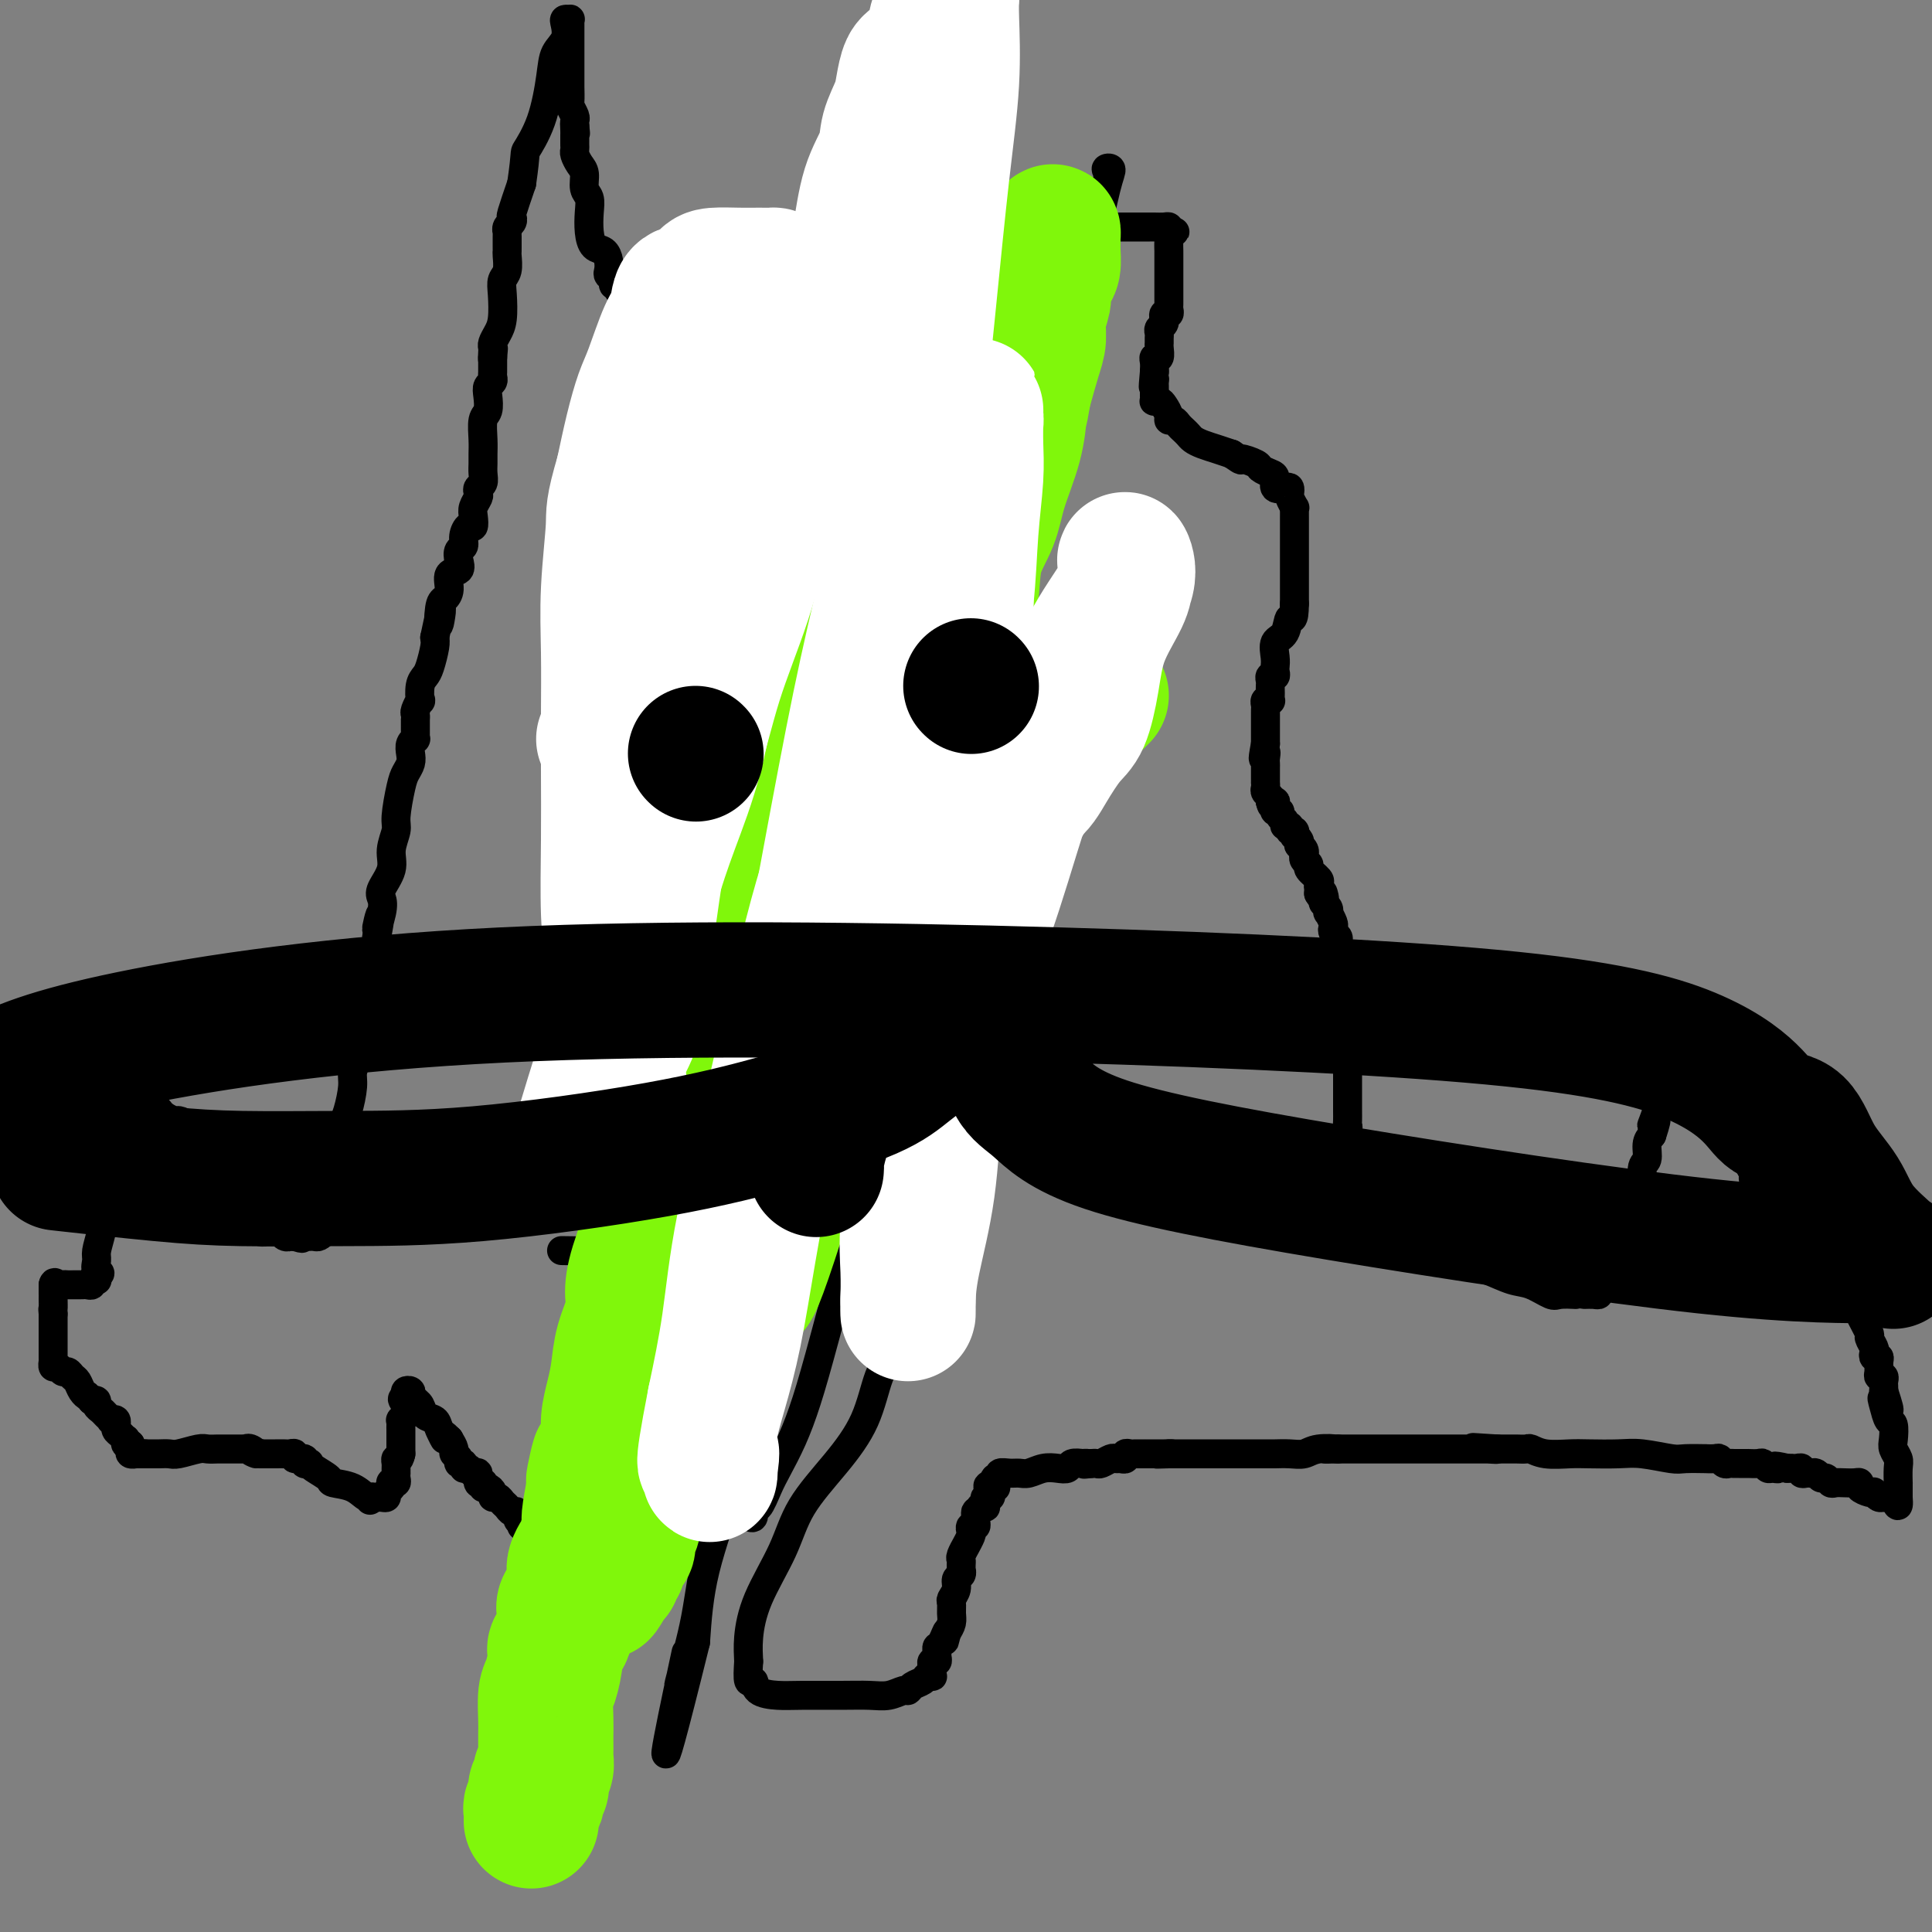 <svg viewBox='0 0 400 400' version='1.1' xmlns='http://www.w3.org/2000/svg' xmlns:xlink='http://www.w3.org/1999/xlink'><rect x="0" y="0" width="400" height="400" fill="#808080" stroke="none"/><g fill='none' stroke='#000000' stroke-width='6' stroke-linecap='round' stroke-linejoin='round'><path d='M142,301c0.000,-0.711 0.000,-1.422 0,-2c0.000,-0.578 0.000,-1.022 0,-1c0.000,0.022 0.000,0.511 0,1'/><path d='M142,299c0.060,-0.131 0.208,0.541 0,1c-0.208,0.459 -0.774,0.704 -1,1c-0.226,0.296 -0.112,0.643 0,1c0.112,0.357 0.222,0.725 0,1c-0.222,0.275 -0.777,0.458 -1,1c-0.223,0.542 -0.115,1.444 0,2c0.115,0.556 0.237,0.764 0,1c-0.237,0.236 -0.833,0.498 -1,1c-0.167,0.502 0.095,1.244 0,2c-0.095,0.756 -0.547,1.528 -1,2c-0.453,0.472 -0.906,0.646 -1,1c-0.094,0.354 0.171,0.889 0,1c-0.171,0.111 -0.777,-0.201 -1,0c-0.223,0.201 -0.064,0.915 0,1c0.064,0.085 0.032,-0.457 0,-1'/><path d='M136,314c-0.929,2.158 -0.253,0.054 0,-1c0.253,-1.054 0.082,-1.056 0,-1c-0.082,0.056 -0.074,0.170 0,0c0.074,-0.170 0.216,-0.624 0,-1c-0.216,-0.376 -0.790,-0.674 -1,-1c-0.210,-0.326 -0.056,-0.679 0,-1c0.056,-0.321 0.015,-0.611 0,-1c-0.015,-0.389 -0.004,-0.877 0,-1c0.004,-0.123 0.001,0.121 0,0c-0.001,-0.121 -0.000,-0.606 0,-1c0.000,-0.394 0.000,-0.697 0,-1'/><path d='M135,305c-0.381,-1.349 -0.834,-0.221 -1,0c-0.166,0.221 -0.045,-0.465 0,-1c0.045,-0.535 0.013,-0.918 0,-1c-0.013,-0.082 -0.007,0.136 0,0c0.007,-0.136 0.016,-0.628 0,-1c-0.016,-0.372 -0.057,-0.625 0,-1c0.057,-0.375 0.211,-0.871 0,-1c-0.211,-0.129 -0.789,0.110 -1,0c-0.211,-0.110 -0.057,-0.568 0,-1c0.057,-0.432 0.016,-0.838 0,-1c-0.016,-0.162 -0.008,-0.081 0,0'/><path d='M133,298c-0.548,-1.024 -0.917,-0.083 -1,0c-0.083,0.083 0.119,-0.690 0,-1c-0.119,-0.310 -0.560,-0.155 -1,0'/><path d='M131,297c-0.326,-0.214 -0.140,-0.251 0,0c0.140,0.251 0.234,0.788 0,1c-0.234,0.212 -0.795,0.098 -1,0c-0.205,-0.098 -0.055,-0.180 0,0c0.055,0.180 0.016,0.623 0,1c-0.016,0.377 -0.008,0.689 0,1'/><path d='M130,300c-0.094,0.703 0.172,0.959 0,1c-0.172,0.041 -0.782,-0.134 -1,0c-0.218,0.134 -0.043,0.576 0,1c0.043,0.424 -0.045,0.831 0,1c0.045,0.169 0.222,0.101 0,0c-0.222,-0.101 -0.844,-0.235 -1,0c-0.156,0.235 0.155,0.837 0,1c-0.155,0.163 -0.777,-0.114 -1,0c-0.223,0.114 -0.046,0.619 0,1c0.046,0.381 -0.040,0.637 0,1c0.040,0.363 0.207,0.832 0,1c-0.207,0.168 -0.787,0.035 -1,0c-0.213,-0.035 -0.057,0.029 0,0c0.057,-0.029 0.016,-0.151 0,0c-0.016,0.151 -0.008,0.576 0,1'/><path d='M126,308c-0.576,1.461 -0.015,1.112 0,1c0.015,-0.112 -0.517,0.012 -1,0c-0.483,-0.012 -0.918,-0.161 -1,0c-0.082,0.161 0.188,0.630 0,1c-0.188,0.370 -0.834,0.639 -1,1c-0.166,0.361 0.148,0.814 0,1c-0.148,0.186 -0.757,0.106 -1,0c-0.243,-0.106 -0.121,-0.239 0,0c0.121,0.239 0.240,0.851 0,1c-0.240,0.149 -0.837,-0.166 -1,0c-0.163,0.166 0.110,0.814 0,1c-0.110,0.186 -0.603,-0.090 -1,0c-0.397,0.090 -0.699,0.545 -1,1'/><path d='M119,315c-1.250,1.099 -0.875,0.347 -1,0c-0.125,-0.347 -0.751,-0.289 -1,0c-0.249,0.289 -0.122,0.810 0,1c0.122,0.190 0.240,0.051 0,0c-0.240,-0.051 -0.839,-0.014 -1,0c-0.161,0.014 0.115,0.004 0,0c-0.115,-0.004 -0.622,-0.001 -1,0c-0.378,0.001 -0.626,0.000 -1,0c-0.374,-0.000 -0.874,0.000 -1,0c-0.126,-0.000 0.121,-0.000 0,0c-0.121,0.000 -0.611,0.001 -1,0c-0.389,-0.001 -0.679,-0.004 -1,0c-0.321,0.004 -0.674,0.015 -1,0c-0.326,-0.015 -0.623,-0.056 -1,0c-0.377,0.056 -0.832,0.207 -1,0c-0.168,-0.207 -0.048,-0.774 0,-1c0.048,-0.226 0.024,-0.113 0,0'/><path d='M108,315c-1.638,-0.244 -0.232,-0.853 0,-1c0.232,-0.147 -0.712,0.168 -1,0c-0.288,-0.168 0.078,-0.820 0,-1c-0.078,-0.180 -0.599,0.110 -1,0c-0.401,-0.110 -0.681,-0.621 -1,-1c-0.319,-0.379 -0.677,-0.628 -1,-1c-0.323,-0.372 -0.612,-0.869 -1,-1c-0.388,-0.131 -0.874,0.105 -1,0c-0.126,-0.105 0.110,-0.550 0,-1c-0.110,-0.450 -0.564,-0.906 -1,-1c-0.436,-0.094 -0.853,0.173 -1,0c-0.147,-0.173 -0.025,-0.786 0,-1c0.025,-0.214 -0.049,-0.028 0,0c0.049,0.028 0.221,-0.102 0,0c-0.221,0.102 -0.834,0.435 -1,0c-0.166,-0.435 0.114,-1.637 0,-2c-0.114,-0.363 -0.623,0.114 -1,0c-0.377,-0.114 -0.622,-0.818 -1,-1c-0.378,-0.182 -0.890,0.158 -1,0c-0.110,-0.158 0.181,-0.815 0,-1c-0.181,-0.185 -0.836,0.102 -1,0c-0.164,-0.102 0.162,-0.594 0,-1c-0.162,-0.406 -0.813,-0.725 -1,-1c-0.187,-0.275 0.089,-0.507 0,-1c-0.089,-0.493 -0.545,-1.246 -1,-2'/><path d='M93,298c-2.495,-2.539 -1.231,-0.386 -1,0c0.231,0.386 -0.569,-0.997 -1,-2c-0.431,-1.003 -0.493,-1.628 -1,-2c-0.507,-0.372 -1.460,-0.491 -2,-1c-0.540,-0.509 -0.667,-1.407 -1,-2c-0.333,-0.593 -0.873,-0.880 -1,-1c-0.127,-0.120 0.158,-0.071 0,0c-0.158,0.071 -0.760,0.165 -1,0c-0.240,-0.165 -0.117,-0.591 0,-1c0.117,-0.409 0.227,-0.803 0,-1c-0.227,-0.197 -0.793,-0.197 -1,0c-0.207,0.197 -0.056,0.592 0,1c0.056,0.408 0.016,0.831 0,1c-0.016,0.169 -0.008,0.085 0,0'/><path d='M84,290c-1.388,-1.060 -0.358,0.290 0,1c0.358,0.710 0.043,0.782 0,1c-0.043,0.218 0.185,0.583 0,1c-0.185,0.417 -0.781,0.885 -1,1c-0.219,0.115 -0.059,-0.123 0,0c0.059,0.123 0.016,0.606 0,1c-0.016,0.394 -0.004,0.697 0,1c0.004,0.303 0.001,0.606 0,1c-0.001,0.394 -0.000,0.879 0,1c0.000,0.121 0.000,-0.122 0,0c-0.000,0.122 -0.000,0.610 0,1c0.000,0.390 0.000,0.683 0,1c-0.000,0.317 -0.000,0.659 0,1'/><path d='M83,301c-0.381,1.864 -0.834,1.025 -1,1c-0.166,-0.025 -0.044,0.763 0,1c0.044,0.237 0.012,-0.077 0,0c-0.012,0.077 -0.002,0.546 0,1c0.002,0.454 -0.003,0.892 0,1c0.003,0.108 0.015,-0.116 0,0c-0.015,0.116 -0.055,0.570 0,1c0.055,0.430 0.207,0.836 0,1c-0.207,0.164 -0.773,0.086 -1,0c-0.227,-0.086 -0.116,-0.181 0,0c0.116,0.181 0.238,0.637 0,1c-0.238,0.363 -0.837,0.633 -1,1c-0.163,0.367 0.111,0.830 0,1c-0.111,0.170 -0.607,0.046 -1,0c-0.393,-0.046 -0.684,-0.013 -1,0c-0.316,0.013 -0.658,0.007 -1,0'/><path d='M77,310c-0.899,1.364 -0.147,0.272 0,0c0.147,-0.272 -0.311,0.274 -1,0c-0.689,-0.274 -1.611,-1.370 -3,-2c-1.389,-0.630 -3.247,-0.796 -4,-1c-0.753,-0.204 -0.402,-0.446 -1,-1c-0.598,-0.554 -2.144,-1.420 -3,-2c-0.856,-0.580 -1.022,-0.872 -1,-1c0.022,-0.128 0.231,-0.091 0,0c-0.231,0.091 -0.902,0.235 -1,0c-0.098,-0.235 0.378,-0.847 0,-1c-0.378,-0.153 -1.611,0.155 -2,0c-0.389,-0.155 0.064,-0.774 0,-1c-0.064,-0.226 -0.647,-0.061 -1,0c-0.353,0.061 -0.476,0.016 -1,0c-0.524,-0.016 -1.450,-0.004 -2,0c-0.550,0.004 -0.725,0.001 -1,0c-0.275,-0.001 -0.650,-0.000 -1,0c-0.350,0.000 -0.675,0.000 -1,0'/><path d='M54,301c-3.741,-1.332 -1.594,-0.161 -1,0c0.594,0.161 -0.366,-0.689 -1,-1c-0.634,-0.311 -0.943,-0.083 -1,0c-0.057,0.083 0.140,0.022 0,0c-0.140,-0.022 -0.615,-0.006 -1,0c-0.385,0.006 -0.680,0.002 -1,0c-0.320,-0.002 -0.667,-0.000 -1,0c-0.333,0.000 -0.654,-0.001 -1,0c-0.346,0.001 -0.719,0.004 -1,0c-0.281,-0.004 -0.469,-0.015 -1,0c-0.531,0.015 -1.403,0.057 -2,0c-0.597,-0.057 -0.919,-0.211 -2,0c-1.081,0.211 -2.919,0.789 -4,1c-1.081,0.211 -1.403,0.057 -2,0c-0.597,-0.057 -1.469,-0.015 -2,0c-0.531,0.015 -0.720,0.004 -1,0c-0.280,-0.004 -0.651,-0.001 -1,0c-0.349,0.001 -0.674,0.001 -1,0'/><path d='M30,301c-3.874,-0.001 -1.560,-0.003 -1,0c0.560,0.003 -0.634,0.012 -1,0c-0.366,-0.012 0.098,-0.044 0,0c-0.098,0.044 -0.757,0.166 -1,0c-0.243,-0.166 -0.069,-0.619 0,-1c0.069,-0.381 0.035,-0.691 0,-1'/><path d='M27,299c-0.687,-0.245 -0.906,0.142 -1,0c-0.094,-0.142 -0.064,-0.813 0,-1c0.064,-0.187 0.160,0.108 0,0c-0.160,-0.108 -0.578,-0.621 -1,-1c-0.422,-0.379 -0.849,-0.624 -1,-1c-0.151,-0.376 -0.026,-0.885 0,-1c0.026,-0.115 -0.049,0.162 0,0c0.049,-0.162 0.221,-0.764 0,-1c-0.221,-0.236 -0.834,-0.104 -1,0c-0.166,0.104 0.114,0.182 0,0c-0.114,-0.182 -0.622,-0.623 -1,-1c-0.378,-0.377 -0.627,-0.689 -1,-1c-0.373,-0.311 -0.870,-0.622 -1,-1c-0.130,-0.378 0.106,-0.822 0,-1c-0.106,-0.178 -0.553,-0.089 -1,0'/><path d='M19,290c-1.416,-1.588 -0.957,-1.056 -1,-1c-0.043,0.056 -0.589,-0.362 -1,-1c-0.411,-0.638 -0.687,-1.496 -1,-2c-0.313,-0.504 -0.662,-0.656 -1,-1c-0.338,-0.344 -0.665,-0.881 -1,-1c-0.335,-0.119 -0.678,0.179 -1,0c-0.322,-0.179 -0.622,-0.837 -1,-1c-0.378,-0.163 -0.833,0.167 -1,0c-0.167,-0.167 -0.045,-0.832 0,-1c0.045,-0.168 0.012,0.162 0,0c-0.012,-0.162 -0.003,-0.817 0,-1c0.003,-0.183 0.001,0.106 0,0c-0.001,-0.106 -0.000,-0.607 0,-1c0.000,-0.393 0.000,-0.678 0,-1c-0.000,-0.322 -0.000,-0.682 0,-1c0.000,-0.318 0.000,-0.596 0,-1c-0.000,-0.404 -0.000,-0.934 0,-1c0.000,-0.066 0.000,0.333 0,0c-0.000,-0.333 -0.000,-1.397 0,-2c0.000,-0.603 0.000,-0.744 0,-1c-0.000,-0.256 -0.000,-0.628 0,-1'/><path d='M11,272c-0.155,-1.824 -0.041,-0.884 0,-1c0.041,-0.116 0.011,-1.289 0,-2c-0.011,-0.711 -0.003,-0.961 0,-1c0.003,-0.039 0.001,0.134 0,0c-0.001,-0.134 -0.000,-0.575 0,-1c0.000,-0.425 0.000,-0.836 0,-1c-0.000,-0.164 -0.000,-0.082 0,0'/><path d='M11,266c0.177,-0.928 0.621,-0.249 1,0c0.379,0.249 0.693,0.067 1,0c0.307,-0.067 0.607,-0.018 1,0c0.393,0.018 0.878,0.004 1,0c0.122,-0.004 -0.121,-0.000 0,0c0.121,0.000 0.606,-0.004 1,0c0.394,0.004 0.698,0.015 1,0c0.302,-0.015 0.603,-0.056 1,0c0.397,0.056 0.891,0.208 1,0c0.109,-0.208 -0.167,-0.777 0,-1c0.167,-0.223 0.776,-0.098 1,0c0.224,0.098 0.064,0.171 0,0c-0.064,-0.171 -0.032,-0.585 0,-1'/><path d='M20,264c1.389,-0.435 0.361,-0.521 0,-1c-0.361,-0.479 -0.056,-1.351 0,-2c0.056,-0.649 -0.139,-1.076 0,-2c0.139,-0.924 0.611,-2.345 1,-4c0.389,-1.655 0.695,-3.544 1,-5c0.305,-1.456 0.607,-2.477 1,-4c0.393,-1.523 0.876,-3.546 1,-5c0.124,-1.454 -0.110,-2.340 0,-3c0.110,-0.660 0.565,-1.094 1,-2c0.435,-0.906 0.851,-2.284 1,-3c0.149,-0.716 0.030,-0.769 0,-1c-0.030,-0.231 0.031,-0.639 0,-1c-0.031,-0.361 -0.152,-0.675 0,-1c0.152,-0.325 0.576,-0.663 1,-1'/><path d='M27,229c1.322,-5.414 1.128,-1.451 1,0c-0.128,1.451 -0.189,0.388 0,0c0.189,-0.388 0.629,-0.100 1,0c0.371,0.100 0.673,0.012 1,0c0.327,-0.012 0.678,0.052 1,0c0.322,-0.052 0.615,-0.220 1,0c0.385,0.220 0.862,0.829 1,1c0.138,0.171 -0.062,-0.096 0,0c0.062,0.096 0.388,0.554 1,1c0.612,0.446 1.512,0.880 2,1c0.488,0.120 0.565,-0.074 1,0c0.435,0.074 1.227,0.416 2,1c0.773,0.584 1.528,1.411 2,2c0.472,0.589 0.663,0.941 1,1c0.337,0.059 0.822,-0.177 1,0c0.178,0.177 0.051,0.765 0,1c-0.051,0.235 -0.025,0.118 0,0'/><path d='M43,237c2.475,1.415 0.663,0.953 0,1c-0.663,0.047 -0.178,0.604 0,1c0.178,0.396 0.048,0.631 0,1c-0.048,0.369 -0.013,0.872 0,1c0.013,0.128 0.003,-0.121 0,0c-0.003,0.121 -0.001,0.611 0,1c0.001,0.389 0.000,0.678 0,1c-0.000,0.322 0.000,0.677 0,1c-0.000,0.323 -0.001,0.612 0,1c0.001,0.388 0.004,0.874 0,1c-0.004,0.126 -0.015,-0.107 0,0c0.015,0.107 0.057,0.554 0,1c-0.057,0.446 -0.212,0.890 0,1c0.212,0.110 0.792,-0.114 1,0c0.208,0.114 0.045,0.566 0,1c-0.045,0.434 0.026,0.851 0,1c-0.026,0.149 -0.151,0.030 0,0c0.151,-0.030 0.579,0.030 1,0c0.421,-0.030 0.835,-0.152 1,0c0.165,0.152 0.083,0.576 0,1'/><path d='M46,251c0.412,2.388 -0.057,1.357 0,1c0.057,-0.357 0.642,-0.039 1,0c0.358,0.039 0.491,-0.199 1,0c0.509,0.199 1.393,0.837 2,1c0.607,0.163 0.936,-0.149 1,0c0.064,0.149 -0.136,0.758 0,1c0.136,0.242 0.610,0.117 1,0c0.390,-0.117 0.696,-0.228 1,0c0.304,0.228 0.606,0.793 1,1c0.394,0.207 0.879,0.054 1,0c0.121,-0.054 -0.123,-0.011 0,0c0.123,0.011 0.611,-0.011 1,0c0.389,0.011 0.678,0.056 1,0c0.322,-0.056 0.677,-0.211 1,0c0.323,0.211 0.612,0.789 1,1c0.388,0.211 0.874,0.057 1,0c0.126,-0.057 -0.107,-0.016 0,0c0.107,0.016 0.553,0.008 1,0'/><path d='M61,256c2.504,0.773 1.262,0.207 1,0c-0.262,-0.207 0.454,-0.055 1,0c0.546,0.055 0.921,0.012 1,0c0.079,-0.012 -0.136,0.008 0,0c0.136,-0.008 0.625,-0.043 1,0c0.375,0.043 0.637,0.163 1,0c0.363,-0.163 0.828,-0.608 1,-1c0.172,-0.392 0.050,-0.730 0,-1c-0.050,-0.270 -0.027,-0.470 0,-1c0.027,-0.530 0.060,-1.388 0,-2c-0.060,-0.612 -0.212,-0.976 0,-1c0.212,-0.024 0.789,0.293 1,0c0.211,-0.293 0.057,-1.194 0,-2c-0.057,-0.806 -0.016,-1.516 0,-2c0.016,-0.484 0.008,-0.742 0,-1'/><path d='M68,245c0.155,-1.952 0.042,-1.832 0,-2c-0.042,-0.168 -0.012,-0.623 0,-1c0.012,-0.377 0.007,-0.674 0,-1c-0.007,-0.326 -0.017,-0.680 0,-1c0.017,-0.320 0.060,-0.606 0,-1c-0.060,-0.394 -0.222,-0.896 0,-1c0.222,-0.104 0.829,0.191 1,0c0.171,-0.191 -0.095,-0.867 0,-1c0.095,-0.133 0.551,0.277 1,0c0.449,-0.277 0.890,-1.242 1,-2c0.110,-0.758 -0.111,-1.308 0,-2c0.111,-0.692 0.554,-1.526 1,-3c0.446,-1.474 0.894,-3.588 1,-5c0.106,-1.412 -0.130,-2.123 0,-3c0.130,-0.877 0.627,-1.922 1,-3c0.373,-1.078 0.622,-2.190 1,-3c0.378,-0.810 0.886,-1.320 1,-2c0.114,-0.680 -0.166,-1.531 0,-2c0.166,-0.469 0.776,-0.557 1,-1c0.224,-0.443 0.060,-1.240 0,-2c-0.060,-0.760 -0.016,-1.484 0,-2c0.016,-0.516 0.003,-0.823 0,-1c-0.003,-0.177 0.003,-0.225 0,-1c-0.003,-0.775 -0.015,-2.277 0,-3c0.015,-0.723 0.055,-0.668 0,-1c-0.055,-0.332 -0.207,-1.051 0,-2c0.207,-0.949 0.773,-2.128 1,-3c0.227,-0.872 0.113,-1.436 0,-2'/><path d='M78,194c1.489,-8.204 0.211,-3.216 0,-2c-0.211,1.216 0.646,-1.342 1,-3c0.354,-1.658 0.204,-2.415 0,-3c-0.204,-0.585 -0.462,-0.996 0,-2c0.462,-1.004 1.643,-2.601 2,-4c0.357,-1.399 -0.112,-2.601 0,-4c0.112,-1.399 0.804,-2.994 1,-4c0.196,-1.006 -0.105,-1.424 0,-3c0.105,-1.576 0.616,-4.310 1,-6c0.384,-1.690 0.643,-2.338 1,-3c0.357,-0.662 0.814,-1.339 1,-2c0.186,-0.661 0.102,-1.304 0,-2c-0.102,-0.696 -0.224,-1.443 0,-2c0.224,-0.557 0.792,-0.922 1,-1c0.208,-0.078 0.056,0.133 0,0c-0.056,-0.133 -0.015,-0.609 0,-1c0.015,-0.391 0.004,-0.697 0,-1c-0.004,-0.303 -0.002,-0.605 0,-1c0.002,-0.395 0.004,-0.885 0,-1c-0.004,-0.115 -0.015,0.143 0,0c0.015,-0.143 0.056,-0.689 0,-1c-0.056,-0.311 -0.208,-0.387 0,-1c0.208,-0.613 0.776,-1.762 1,-2c0.224,-0.238 0.102,0.434 0,0c-0.102,-0.434 -0.185,-1.975 0,-3c0.185,-1.025 0.637,-1.532 1,-2c0.363,-0.468 0.636,-0.895 1,-2c0.364,-1.105 0.818,-2.887 1,-4c0.182,-1.113 0.091,-1.556 0,-2'/><path d='M90,132c2.094,-10.116 1.330,-4.406 1,-3c-0.330,1.406 -0.224,-1.492 0,-3c0.224,-1.508 0.568,-1.625 1,-2c0.432,-0.375 0.952,-1.007 1,-2c0.048,-0.993 -0.375,-2.345 0,-3c0.375,-0.655 1.550,-0.612 2,-1c0.450,-0.388 0.176,-1.208 0,-2c-0.176,-0.792 -0.254,-1.555 0,-2c0.254,-0.445 0.839,-0.570 1,-1c0.161,-0.430 -0.101,-1.165 0,-2c0.101,-0.835 0.567,-1.772 1,-2c0.433,-0.228 0.834,0.251 1,0c0.166,-0.251 0.096,-1.233 0,-2c-0.096,-0.767 -0.218,-1.318 0,-2c0.218,-0.682 0.776,-1.495 1,-2c0.224,-0.505 0.112,-0.702 0,-1c-0.112,-0.298 -0.226,-0.698 0,-1c0.226,-0.302 0.793,-0.505 1,-1c0.207,-0.495 0.054,-1.281 0,-2c-0.054,-0.719 -0.011,-1.371 0,-2c0.011,-0.629 -0.011,-1.236 0,-2c0.011,-0.764 0.054,-1.686 0,-3c-0.054,-1.314 -0.207,-3.020 0,-4c0.207,-0.980 0.773,-1.232 1,-2c0.227,-0.768 0.113,-2.050 0,-3c-0.113,-0.950 -0.227,-1.568 0,-2c0.227,-0.432 0.793,-0.679 1,-1c0.207,-0.321 0.056,-0.715 0,-1c-0.056,-0.285 -0.015,-0.461 0,-1c0.015,-0.539 0.004,-1.440 0,-2c-0.004,-0.560 -0.002,-0.780 0,-1'/><path d='M102,74c0.310,-3.666 0.086,-0.830 0,0c-0.086,0.830 -0.033,-0.345 0,-1c0.033,-0.655 0.048,-0.790 0,-1c-0.048,-0.210 -0.157,-0.493 0,-1c0.157,-0.507 0.582,-1.237 1,-2c0.418,-0.763 0.830,-1.560 1,-3c0.170,-1.440 0.098,-3.524 0,-5c-0.098,-1.476 -0.222,-2.346 0,-3c0.222,-0.654 0.792,-1.092 1,-2c0.208,-0.908 0.056,-2.284 0,-3c-0.056,-0.716 -0.015,-0.770 0,-1c0.015,-0.230 0.004,-0.635 0,-1c-0.004,-0.365 -0.002,-0.689 0,-1c0.002,-0.311 0.004,-0.608 0,-1c-0.004,-0.392 -0.015,-0.880 0,-1c0.015,-0.120 0.055,0.126 0,0c-0.055,-0.126 -0.205,-0.625 0,-1c0.205,-0.375 0.766,-0.626 1,-1c0.234,-0.374 0.140,-0.870 0,-1c-0.140,-0.130 -0.326,0.106 0,-1c0.326,-1.106 1.163,-3.553 2,-6'/><path d='M108,38c1.003,-6.918 0.511,-6.212 1,-7c0.489,-0.788 1.960,-3.069 3,-6c1.040,-2.931 1.651,-6.512 2,-9c0.349,-2.488 0.437,-3.882 1,-5c0.563,-1.118 1.601,-1.960 2,-3c0.399,-1.040 0.160,-2.277 0,-3c-0.160,-0.723 -0.239,-0.933 0,-1c0.239,-0.067 0.796,0.010 1,0c0.204,-0.010 0.055,-0.107 0,0c-0.055,0.107 -0.015,0.418 0,1c0.015,0.582 0.004,1.437 0,2c-0.004,0.563 -0.001,0.836 0,1c0.001,0.164 0.000,0.219 0,1c-0.000,0.781 -0.000,2.287 0,3c0.000,0.713 0.000,0.633 0,1c-0.000,0.367 -0.001,1.183 0,2c0.001,0.817 0.004,1.637 0,2c-0.004,0.363 -0.015,0.268 0,1c0.015,0.732 0.057,2.290 0,3c-0.057,0.710 -0.211,0.572 0,1c0.211,0.428 0.788,1.423 1,2c0.212,0.577 0.061,0.736 0,1c-0.061,0.264 -0.030,0.632 0,1'/><path d='M119,26c0.309,3.201 0.083,0.703 0,0c-0.083,-0.703 -0.022,0.389 0,1c0.022,0.611 0.005,0.740 0,1c-0.005,0.260 0.001,0.650 0,1c-0.001,0.350 -0.010,0.659 0,1c0.010,0.341 0.040,0.714 0,1c-0.040,0.286 -0.151,0.485 0,1c0.151,0.515 0.562,1.347 1,2c0.438,0.653 0.901,1.126 1,2c0.099,0.874 -0.168,2.150 0,3c0.168,0.850 0.769,1.274 1,2c0.231,0.726 0.090,1.756 0,3c-0.090,1.244 -0.129,2.704 0,4c0.129,1.296 0.426,2.427 1,3c0.574,0.573 1.426,0.587 2,1c0.574,0.413 0.871,1.225 1,2c0.129,0.775 0.090,1.514 0,2c-0.090,0.486 -0.230,0.718 0,1c0.230,0.282 0.831,0.614 1,1c0.169,0.386 -0.095,0.824 0,1c0.095,0.176 0.547,0.088 1,0'/><path d='M128,59c0.868,1.945 0.039,1.309 0,1c-0.039,-0.309 0.711,-0.290 1,0c0.289,0.290 0.115,0.852 0,1c-0.115,0.148 -0.171,-0.118 0,0c0.171,0.118 0.570,0.619 1,1c0.430,0.381 0.890,0.641 1,1c0.110,0.359 -0.129,0.818 0,1c0.129,0.182 0.627,0.087 1,0c0.373,-0.087 0.620,-0.167 1,0c0.380,0.167 0.893,0.581 1,1c0.107,0.419 -0.193,0.844 0,1c0.193,0.156 0.877,0.042 1,0c0.123,-0.042 -0.317,-0.011 0,0c0.317,0.011 1.391,0.003 2,0c0.609,-0.003 0.754,-0.001 1,0c0.246,0.001 0.594,-0.000 1,0c0.406,0.000 0.871,0.001 1,0c0.129,-0.001 -0.077,-0.003 0,0c0.077,0.003 0.438,0.013 1,0c0.562,-0.013 1.324,-0.049 2,0c0.676,0.049 1.267,0.183 2,0c0.733,-0.183 1.610,-0.682 2,-1c0.390,-0.318 0.293,-0.456 1,-1c0.707,-0.544 2.217,-1.494 3,-2c0.783,-0.506 0.841,-0.569 1,-1c0.159,-0.431 0.421,-1.229 1,-2c0.579,-0.771 1.475,-1.516 2,-2c0.525,-0.484 0.680,-0.707 1,-1c0.320,-0.293 0.806,-0.655 1,-1c0.194,-0.345 0.097,-0.672 0,-1'/><path d='M157,54c2.405,-2.022 1.418,-1.078 1,-1c-0.418,0.078 -0.266,-0.711 0,-1c0.266,-0.289 0.646,-0.077 1,0c0.354,0.077 0.683,0.021 1,0c0.317,-0.021 0.624,-0.006 1,0c0.376,0.006 0.822,0.002 1,0c0.178,-0.002 0.089,-0.001 0,0'/><path d='M162,52c1.336,-0.339 2.175,-0.186 3,0c0.825,0.186 1.636,0.404 3,1c1.364,0.596 3.282,1.571 5,2c1.718,0.429 3.236,0.313 5,1c1.764,0.687 3.776,2.178 6,3c2.224,0.822 4.662,0.977 8,2c3.338,1.023 7.577,2.915 10,4c2.423,1.085 3.031,1.363 4,2c0.969,0.637 2.299,1.633 3,2c0.701,0.367 0.772,0.105 1,0c0.228,-0.105 0.614,-0.052 1,0'/><path d='M211,69c7.594,2.390 2.080,-0.136 0,-1c-2.080,-0.864 -0.726,-0.065 0,0c0.726,0.065 0.823,-0.602 1,-1c0.177,-0.398 0.433,-0.525 1,-1c0.567,-0.475 1.443,-1.298 2,-2c0.557,-0.702 0.794,-1.284 1,-2c0.206,-0.716 0.380,-1.568 1,-2c0.620,-0.432 1.687,-0.444 2,-1c0.313,-0.556 -0.127,-1.655 0,-2c0.127,-0.345 0.822,0.066 1,0c0.178,-0.066 -0.162,-0.609 0,-1c0.162,-0.391 0.827,-0.631 1,-1c0.173,-0.369 -0.147,-0.869 0,-1c0.147,-0.131 0.761,0.105 1,0c0.239,-0.105 0.102,-0.552 0,-1c-0.102,-0.448 -0.171,-0.898 0,-1c0.171,-0.102 0.581,0.144 1,0c0.419,-0.144 0.848,-0.679 1,-1c0.152,-0.321 0.026,-0.430 0,-1c-0.026,-0.570 0.048,-1.603 0,-2c-0.048,-0.397 -0.219,-0.158 0,0c0.219,0.158 0.828,0.235 1,0c0.172,-0.235 -0.094,-0.781 0,-1c0.094,-0.219 0.547,-0.109 1,0'/><path d='M226,47c2.483,-3.403 1.190,-0.912 1,0c-0.190,0.912 0.723,0.244 1,0c0.277,-0.244 -0.081,-0.065 0,0c0.081,0.065 0.600,0.018 1,0c0.400,-0.018 0.681,-0.005 1,0c0.319,0.005 0.677,0.001 1,0c0.323,-0.001 0.611,-0.000 1,0c0.389,0.000 0.877,0.000 1,0c0.123,-0.000 -0.121,-0.000 0,0c0.121,0.000 0.606,0.000 1,0c0.394,-0.000 0.697,0.000 1,0c0.303,-0.000 0.605,-0.000 1,0c0.395,0.000 0.883,0.000 1,0c0.117,-0.000 -0.137,-0.001 0,0c0.137,0.001 0.664,0.003 1,0c0.336,-0.003 0.482,-0.011 1,0c0.518,0.011 1.409,0.041 2,0c0.591,-0.041 0.883,-0.155 1,0c0.117,0.155 0.058,0.577 0,1'/><path d='M242,48c2.475,0.102 0.663,-0.142 0,0c-0.663,0.142 -0.178,0.670 0,1c0.178,0.330 0.048,0.460 0,1c-0.048,0.540 -0.013,1.488 0,2c0.013,0.512 0.003,0.587 0,1c-0.003,0.413 -0.001,1.162 0,2c0.001,0.838 0.000,1.764 0,2c-0.000,0.236 0.000,-0.217 0,0c-0.000,0.217 -0.000,1.104 0,2c0.000,0.896 0.001,1.799 0,2c-0.001,0.201 -0.004,-0.301 0,0c0.004,0.301 0.015,1.405 0,2c-0.015,0.595 -0.057,0.680 0,1c0.057,0.320 0.212,0.873 0,1c-0.212,0.127 -0.793,-0.173 -1,0c-0.207,0.173 -0.041,0.820 0,1c0.041,0.180 -0.041,-0.107 0,0c0.041,0.107 0.207,0.606 0,1c-0.207,0.394 -0.788,0.682 -1,1c-0.212,0.318 -0.056,0.667 0,1c0.056,0.333 0.011,0.649 0,1c-0.011,0.351 0.011,0.737 0,1c-0.011,0.263 -0.055,0.402 0,1c0.055,0.598 0.211,1.655 0,2c-0.211,0.345 -0.788,-0.023 -1,0c-0.212,0.023 -0.061,0.435 0,1c0.061,0.565 0.030,1.282 0,2'/><path d='M239,77c-0.464,4.952 -0.124,2.832 0,2c0.124,-0.832 0.034,-0.377 0,0c-0.034,0.377 -0.010,0.676 0,1c0.010,0.324 0.006,0.675 0,1c-0.006,0.325 -0.013,0.625 0,1c0.013,0.375 0.046,0.825 0,1c-0.046,0.175 -0.171,0.075 0,0c0.171,-0.075 0.637,-0.126 1,0c0.363,0.126 0.622,0.429 1,1c0.378,0.571 0.875,1.410 1,2c0.125,0.590 -0.121,0.932 0,1c0.121,0.068 0.609,-0.136 1,0c0.391,0.136 0.684,0.614 1,1c0.316,0.386 0.654,0.681 1,1c0.346,0.319 0.700,0.663 1,1c0.300,0.337 0.544,0.668 1,1c0.456,0.332 1.123,0.666 2,1c0.877,0.334 1.965,0.667 3,1c1.035,0.333 2.018,0.667 3,1'/><path d='M255,94c2.755,1.880 1.642,1.080 2,1c0.358,-0.080 2.185,0.560 3,1c0.815,0.440 0.617,0.678 1,1c0.383,0.322 1.346,0.726 2,1c0.654,0.274 0.999,0.416 1,1c0.001,0.584 -0.340,1.608 0,2c0.340,0.392 1.363,0.151 2,0c0.637,-0.151 0.889,-0.213 1,0c0.111,0.213 0.082,0.701 0,1c-0.082,0.299 -0.218,0.410 0,1c0.218,0.590 0.791,1.660 1,2c0.209,0.340 0.056,-0.049 0,0c-0.056,0.049 -0.015,0.538 0,1c0.015,0.462 0.004,0.898 0,1c-0.004,0.102 -0.001,-0.128 0,0c0.001,0.128 0.000,0.616 0,1c-0.000,0.384 -0.000,0.665 0,1c0.000,0.335 0.000,0.723 0,1c-0.000,0.277 -0.000,0.441 0,1c0.000,0.559 0.000,1.512 0,2c-0.000,0.488 -0.000,0.510 0,1c0.000,0.490 0.000,1.448 0,2c-0.000,0.552 -0.000,0.696 0,1c0.000,0.304 0.000,0.766 0,1c-0.000,0.234 -0.000,0.238 0,1c0.000,0.762 0.000,2.282 0,3c-0.000,0.718 -0.000,0.634 0,1c0.000,0.366 0.000,1.183 0,2'/><path d='M268,125c-0.044,4.232 -0.653,2.811 -1,3c-0.347,0.189 -0.433,1.987 -1,3c-0.567,1.013 -1.615,1.242 -2,2c-0.385,0.758 -0.107,2.045 0,3c0.107,0.955 0.043,1.579 0,2c-0.043,0.421 -0.064,0.637 0,1c0.064,0.363 0.213,0.871 0,1c-0.213,0.129 -0.789,-0.120 -1,0c-0.211,0.120 -0.057,0.610 0,1c0.057,0.390 0.016,0.679 0,1c-0.016,0.321 -0.008,0.674 0,1c0.008,0.326 0.016,0.626 0,1c-0.016,0.374 -0.057,0.821 0,1c0.057,0.179 0.211,0.089 0,0c-0.211,-0.089 -0.789,-0.178 -1,0c-0.211,0.178 -0.057,0.621 0,1c0.057,0.379 0.015,0.693 0,1c-0.015,0.307 -0.004,0.607 0,1c0.004,0.393 0.001,0.879 0,1c-0.001,0.121 -0.000,-0.122 0,0c0.000,0.122 0.000,0.610 0,1c-0.000,0.390 -0.000,0.682 0,1c0.000,0.318 0.000,0.663 0,1c-0.000,0.337 -0.000,0.668 0,1c0.000,0.332 0.000,0.666 0,1'/><path d='M262,154c-0.928,4.893 -0.249,2.624 0,2c0.249,-0.624 0.067,0.397 0,1c-0.067,0.603 -0.018,0.788 0,1c0.018,0.212 0.005,0.452 0,1c-0.005,0.548 -0.002,1.404 0,2c0.002,0.596 0.004,0.933 0,1c-0.004,0.067 -0.015,-0.137 0,0c0.015,0.137 0.056,0.614 0,1c-0.056,0.386 -0.207,0.681 0,1c0.207,0.319 0.774,0.663 1,1c0.226,0.337 0.113,0.669 0,1'/><path d='M263,166c0.377,1.813 0.818,0.345 1,0c0.182,-0.345 0.105,0.432 0,1c-0.105,0.568 -0.240,0.927 0,1c0.240,0.073 0.853,-0.139 1,0c0.147,0.139 -0.172,0.630 0,1c0.172,0.370 0.834,0.620 1,1c0.166,0.380 -0.166,0.890 0,1c0.166,0.110 0.828,-0.182 1,0c0.172,0.182 -0.146,0.836 0,1c0.146,0.164 0.757,-0.162 1,0c0.243,0.162 0.117,0.813 0,1c-0.117,0.187 -0.224,-0.091 0,0c0.224,0.091 0.778,0.550 1,1c0.222,0.450 0.112,0.890 0,1c-0.112,0.110 -0.227,-0.111 0,0c0.227,0.111 0.797,0.555 1,1c0.203,0.445 0.038,0.892 0,1c-0.038,0.108 0.050,-0.122 0,0c-0.050,0.122 -0.238,0.596 0,1c0.238,0.404 0.901,0.739 1,1c0.099,0.261 -0.366,0.447 0,1c0.366,0.553 1.562,1.471 2,2c0.438,0.529 0.117,0.667 0,1c-0.117,0.333 -0.032,0.859 0,1c0.032,0.141 0.009,-0.103 0,0c-0.009,0.103 -0.005,0.551 0,1'/><path d='M273,185c1.769,2.892 1.192,0.621 1,0c-0.192,-0.621 0.000,0.406 0,1c-0.000,0.594 -0.192,0.754 0,1c0.192,0.246 0.770,0.577 1,1c0.230,0.423 0.113,0.940 0,1c-0.113,0.060 -0.223,-0.335 0,0c0.223,0.335 0.778,1.399 1,2c0.222,0.601 0.112,0.738 0,1c-0.112,0.262 -0.226,0.649 0,1c0.226,0.351 0.793,0.668 1,1c0.207,0.332 0.056,0.680 0,1c-0.056,0.320 -0.015,0.610 0,1c0.015,0.390 0.004,0.878 0,1c-0.004,0.122 -0.001,-0.122 0,0c0.001,0.122 0.000,0.611 0,1c-0.000,0.389 -0.000,0.678 0,1c0.000,0.322 0.000,0.677 0,1c-0.000,0.323 -0.001,0.612 0,1c0.001,0.388 0.004,0.874 0,1c-0.004,0.126 -0.015,-0.107 0,0c0.015,0.107 0.057,0.554 0,1c-0.057,0.446 -0.211,0.889 0,1c0.211,0.111 0.789,-0.111 1,0c0.211,0.111 0.056,0.555 0,1c-0.056,0.445 -0.012,0.890 0,1c0.012,0.110 -0.007,-0.115 0,0c0.007,0.115 0.040,0.569 0,1c-0.040,0.431 -0.154,0.837 0,1c0.154,0.163 0.577,0.081 1,0'/><path d='M279,208c0.928,4.283 0.249,3.489 0,3c-0.249,-0.489 -0.067,-0.675 0,0c0.067,0.675 0.018,2.211 0,3c-0.018,0.789 -0.005,0.831 0,1c0.005,0.169 0.001,0.465 0,1c-0.001,0.535 -0.000,1.309 0,2c0.000,0.691 0.000,1.299 0,2c-0.000,0.701 -0.000,1.496 0,2c0.000,0.504 0.000,0.717 0,1c-0.000,0.283 0.000,0.634 0,1c-0.000,0.366 -0.000,0.745 0,1c0.000,0.255 0.000,0.387 0,1c-0.000,0.613 -0.000,1.709 0,2c0.000,0.291 0.001,-0.222 0,0c-0.001,0.222 -0.004,1.179 0,2c0.004,0.821 0.016,1.504 0,2c-0.016,0.496 -0.061,0.804 0,1c0.061,0.196 0.227,0.280 0,1c-0.227,0.720 -0.845,2.077 -1,3c-0.155,0.923 0.155,1.412 0,2c-0.155,0.588 -0.774,1.274 -1,2c-0.226,0.726 -0.060,1.491 0,2c0.060,0.509 0.012,0.763 0,1c-0.012,0.237 0.011,0.459 0,1c-0.011,0.541 -0.055,1.403 0,2c0.055,0.597 0.211,0.931 0,1c-0.211,0.069 -0.789,-0.126 -1,0c-0.211,0.126 -0.057,0.572 0,1c0.057,0.428 0.016,0.836 0,1c-0.016,0.164 -0.008,0.082 0,0'/><path d='M276,250c-0.464,6.676 -0.124,2.367 0,1c0.124,-1.367 0.033,0.208 0,1c-0.033,0.792 -0.009,0.802 0,1c0.009,0.198 0.003,0.586 0,1c-0.003,0.414 -0.002,0.854 0,1c0.002,0.146 0.004,-0.002 0,0c-0.004,0.002 -0.015,0.155 0,0c0.015,-0.155 0.057,-0.619 0,-1c-0.057,-0.381 -0.211,-0.679 0,-1c0.211,-0.321 0.788,-0.663 1,-1c0.212,-0.337 0.061,-0.668 0,-1c-0.061,-0.332 -0.030,-0.666 0,-1'/><path d='M277,250c0.317,-0.586 0.610,-0.550 1,-1c0.390,-0.450 0.879,-1.386 1,-2c0.121,-0.614 -0.125,-0.907 0,-1c0.125,-0.093 0.622,0.013 1,0c0.378,-0.013 0.637,-0.144 1,0c0.363,0.144 0.831,0.564 1,1c0.169,0.436 0.038,0.886 0,1c-0.038,0.114 0.019,-0.110 0,0c-0.019,0.110 -0.112,0.554 0,1c0.112,0.446 0.428,0.896 1,1c0.572,0.104 1.401,-0.137 2,0c0.599,0.137 0.969,0.652 1,1c0.031,0.348 -0.277,0.528 0,1c0.277,0.472 1.138,1.236 2,2'/><path d='M288,254c1.368,1.269 1.786,0.942 2,1c0.214,0.058 0.222,0.501 1,1c0.778,0.499 2.326,1.055 4,2c1.674,0.945 3.475,2.279 5,3c1.525,0.721 2.772,0.828 4,1c1.228,0.172 2.435,0.410 4,1c1.565,0.590 3.489,1.531 5,2c1.511,0.469 2.611,0.465 4,1c1.389,0.535 3.069,1.607 4,2c0.931,0.393 1.113,0.105 2,0c0.887,-0.105 2.479,-0.028 3,0c0.521,0.028 -0.028,0.008 0,0c0.028,-0.008 0.635,-0.005 1,0c0.365,0.005 0.489,0.012 1,0c0.511,-0.012 1.408,-0.044 2,0c0.592,0.044 0.879,0.165 1,0c0.121,-0.165 0.078,-0.614 0,-1c-0.078,-0.386 -0.190,-0.708 0,-1c0.190,-0.292 0.681,-0.554 1,-1c0.319,-0.446 0.465,-1.075 1,-2c0.535,-0.925 1.458,-2.146 2,-3c0.542,-0.854 0.705,-1.343 1,-2c0.295,-0.657 0.724,-1.484 1,-3c0.276,-1.516 0.399,-3.722 1,-5c0.601,-1.278 1.680,-1.627 2,-3c0.320,-1.373 -0.121,-3.770 0,-5c0.121,-1.230 0.802,-1.293 1,-2c0.198,-0.707 -0.086,-2.059 0,-3c0.086,-0.941 0.543,-1.470 1,-2'/><path d='M342,235c1.795,-5.418 0.284,-2.461 0,-2c-0.284,0.461 0.660,-1.572 1,-3c0.340,-1.428 0.077,-2.252 0,-3c-0.077,-0.748 0.032,-1.422 0,-2c-0.032,-0.578 -0.205,-1.061 0,-2c0.205,-0.939 0.787,-2.335 1,-3c0.213,-0.665 0.057,-0.597 0,-1c-0.057,-0.403 -0.016,-1.275 0,-2c0.016,-0.725 0.008,-1.304 0,-2c-0.008,-0.696 -0.016,-1.510 0,-2c0.016,-0.490 0.057,-0.656 0,-1c-0.057,-0.344 -0.212,-0.865 0,-1c0.212,-0.135 0.793,0.117 1,0c0.207,-0.117 0.042,-0.603 0,-1c-0.042,-0.397 0.040,-0.704 0,-1c-0.040,-0.296 -0.203,-0.580 0,-1c0.203,-0.420 0.772,-0.977 1,-1c0.228,-0.023 0.114,0.489 0,1'/><path d='M346,208c0.781,-3.759 0.734,0.344 1,2c0.266,1.656 0.845,0.864 1,1c0.155,0.136 -0.113,1.199 0,2c0.113,0.801 0.609,1.341 1,2c0.391,0.659 0.677,1.438 1,2c0.323,0.562 0.683,0.908 1,2c0.317,1.092 0.592,2.930 1,4c0.408,1.070 0.949,1.372 1,2c0.051,0.628 -0.389,1.583 0,2c0.389,0.417 1.607,0.298 2,1c0.393,0.702 -0.039,2.226 0,3c0.039,0.774 0.550,0.799 1,1c0.450,0.201 0.839,0.578 1,1c0.161,0.422 0.095,0.887 0,1c-0.095,0.113 -0.217,-0.128 0,0c0.217,0.128 0.775,0.623 1,1c0.225,0.377 0.117,0.636 0,1c-0.117,0.364 -0.242,0.834 0,1c0.242,0.166 0.852,0.029 1,0c0.148,-0.029 -0.167,0.051 0,0c0.167,-0.051 0.815,-0.234 1,0c0.185,0.234 -0.094,0.886 0,1c0.094,0.114 0.560,-0.311 1,0c0.440,0.311 0.854,1.358 1,2c0.146,0.642 0.024,0.880 0,1c-0.024,0.120 0.049,0.123 0,0c-0.049,-0.123 -0.219,-0.373 0,0c0.219,0.373 0.828,1.370 1,2c0.172,0.630 -0.094,0.894 0,1c0.094,0.106 0.547,0.053 1,0'/><path d='M364,244c3.027,5.748 1.596,2.117 1,1c-0.596,-1.117 -0.356,0.279 0,1c0.356,0.721 0.828,0.767 1,1c0.172,0.233 0.045,0.655 0,1c-0.045,0.345 -0.009,0.614 0,1c0.009,0.386 -0.009,0.888 0,1c0.009,0.112 0.045,-0.165 0,0c-0.045,0.165 -0.169,0.772 0,1c0.169,0.228 0.633,0.076 1,0c0.367,-0.076 0.638,-0.076 1,0c0.362,0.076 0.814,0.228 1,0c0.186,-0.228 0.106,-0.834 0,-1c-0.106,-0.166 -0.239,0.110 0,0c0.239,-0.110 0.851,-0.607 1,-1c0.149,-0.393 -0.166,-0.683 0,-1c0.166,-0.317 0.814,-0.662 1,-1c0.186,-0.338 -0.090,-0.668 0,-1c0.090,-0.332 0.545,-0.666 1,-1'/><path d='M372,245c0.856,-1.257 1.497,-1.399 2,-2c0.503,-0.601 0.867,-1.661 1,-2c0.133,-0.339 0.036,0.042 0,0c-0.036,-0.042 -0.011,-0.509 0,-1c0.011,-0.491 0.007,-1.008 0,-1c-0.007,0.008 -0.016,0.541 0,1c0.016,0.459 0.056,0.845 0,1c-0.056,0.155 -0.207,0.080 0,1c0.207,0.920 0.774,2.834 1,4c0.226,1.166 0.113,1.583 0,2'/><path d='M376,248c0.377,1.643 0.818,1.749 1,2c0.182,0.251 0.105,0.646 0,1c-0.105,0.354 -0.238,0.668 0,1c0.238,0.332 0.847,0.680 1,1c0.153,0.320 -0.151,0.610 0,1c0.151,0.390 0.758,0.881 1,1c0.242,0.119 0.121,-0.133 0,0c-0.121,0.133 -0.241,0.652 0,1c0.241,0.348 0.843,0.523 1,1c0.157,0.477 -0.130,1.254 0,2c0.130,0.746 0.678,1.461 1,2c0.322,0.539 0.420,0.901 1,2c0.580,1.099 1.643,2.934 2,4c0.357,1.066 0.008,1.364 0,2c-0.008,0.636 0.324,1.609 1,3c0.676,1.391 1.697,3.200 2,4c0.303,0.800 -0.111,0.592 0,1c0.111,0.408 0.748,1.432 1,2c0.252,0.568 0.120,0.681 0,1c-0.120,0.319 -0.229,0.846 0,1c0.229,0.154 0.797,-0.065 1,0c0.203,0.065 0.040,0.413 0,1c-0.040,0.587 0.042,1.414 0,2c-0.042,0.586 -0.207,0.930 0,1c0.207,0.070 0.788,-0.136 1,0c0.212,0.136 0.057,0.614 0,1c-0.057,0.386 -0.016,0.682 0,1c0.016,0.318 0.008,0.659 0,1'/><path d='M390,288c2.178,6.628 0.622,3.197 0,2c-0.622,-1.197 -0.311,-0.161 0,1c0.311,1.161 0.623,2.447 1,3c0.377,0.553 0.819,0.373 1,1c0.181,0.627 0.101,2.061 0,3c-0.101,0.939 -0.223,1.385 0,2c0.223,0.615 0.792,1.401 1,2c0.208,0.599 0.056,1.012 0,2c-0.056,0.988 -0.015,2.552 0,3c0.015,0.448 0.004,-0.220 0,0c-0.004,0.220 -0.001,1.329 0,2c0.001,0.671 0.000,0.906 0,1c-0.000,0.094 -0.000,0.047 0,0'/><path d='M393,310c0.285,3.402 -0.502,0.908 -1,0c-0.498,-0.908 -0.707,-0.229 -1,0c-0.293,0.229 -0.669,0.010 -1,0c-0.331,-0.010 -0.618,0.191 -1,0c-0.382,-0.191 -0.858,-0.773 -1,-1c-0.142,-0.227 0.051,-0.099 0,0c-0.051,0.099 -0.345,0.170 -1,0c-0.655,-0.170 -1.671,-0.582 -2,-1c-0.329,-0.418 0.028,-0.843 0,-1c-0.028,-0.157 -0.441,-0.046 -1,0c-0.559,0.046 -1.263,0.027 -2,0c-0.737,-0.027 -1.507,-0.064 -2,0c-0.493,0.064 -0.711,0.227 -1,0c-0.289,-0.227 -0.651,-0.845 -1,-1c-0.349,-0.155 -0.685,0.154 -1,0c-0.315,-0.154 -0.610,-0.772 -1,-1c-0.390,-0.228 -0.874,-0.065 -1,0c-0.126,0.065 0.107,0.031 0,0c-0.107,-0.031 -0.555,-0.061 -1,0c-0.445,0.061 -0.889,0.212 -1,0c-0.111,-0.212 0.111,-0.789 0,-1c-0.111,-0.211 -0.556,-0.057 -1,0c-0.444,0.057 -0.889,0.015 -1,0c-0.111,-0.015 0.111,-0.004 0,0c-0.111,0.004 -0.556,0.002 -1,0'/><path d='M370,304c-3.963,-0.924 -2.370,-0.233 -2,0c0.370,0.233 -0.483,0.010 -1,0c-0.517,-0.010 -0.697,0.193 -1,0c-0.303,-0.193 -0.729,-0.784 -1,-1c-0.271,-0.216 -0.387,-0.058 -1,0c-0.613,0.058 -1.722,0.015 -2,0c-0.278,-0.015 0.277,-0.003 0,0c-0.277,0.003 -1.384,-0.003 -2,0c-0.616,0.003 -0.741,0.015 -1,0c-0.259,-0.015 -0.652,-0.057 -1,0c-0.348,0.057 -0.650,0.211 -1,0c-0.350,-0.211 -0.748,-0.789 -1,-1c-0.252,-0.211 -0.357,-0.056 -1,0c-0.643,0.056 -1.823,0.011 -2,0c-0.177,-0.011 0.651,0.011 0,0c-0.651,-0.011 -2.779,-0.055 -4,0c-1.221,0.055 -1.536,0.211 -3,0c-1.464,-0.211 -4.079,-0.788 -6,-1c-1.921,-0.212 -3.149,-0.061 -5,0c-1.851,0.061 -4.326,0.030 -6,0c-1.674,-0.030 -2.546,-0.061 -4,0c-1.454,0.061 -3.489,0.212 -5,0c-1.511,-0.212 -2.499,-0.789 -3,-1c-0.501,-0.211 -0.515,-0.057 -1,0c-0.485,0.057 -1.439,0.015 -2,0c-0.561,-0.015 -0.728,-0.004 -1,0c-0.272,0.004 -0.650,0.001 -1,0c-0.350,-0.001 -0.671,-0.000 -1,0c-0.329,0.000 -0.664,0.000 -1,0'/><path d='M310,300c-9.440,-0.619 -3.040,-0.166 -1,0c2.040,0.166 -0.279,0.044 -1,0c-0.721,-0.044 0.155,-0.012 0,0c-0.155,0.012 -1.340,0.003 -2,0c-0.660,-0.003 -0.793,-0.001 -1,0c-0.207,0.001 -0.488,0.000 -1,0c-0.512,-0.000 -1.256,-0.000 -2,0c-0.744,0.000 -1.486,0.000 -2,0c-0.514,-0.000 -0.798,-0.000 -1,0c-0.202,0.000 -0.323,0.000 -1,0c-0.677,-0.000 -1.910,-0.000 -3,0c-1.090,0.000 -2.036,0.000 -3,0c-0.964,-0.000 -1.946,-0.000 -3,0c-1.054,0.000 -2.180,0.000 -3,0c-0.820,-0.000 -1.333,-0.000 -2,0c-0.667,0.000 -1.488,0.000 -2,0c-0.512,-0.000 -0.715,-0.000 -1,0c-0.285,0.000 -0.651,0.000 -1,0c-0.349,-0.000 -0.681,-0.000 -1,0c-0.319,0.000 -0.624,0.000 -1,0c-0.376,-0.000 -0.822,-0.000 -1,0c-0.178,0.000 -0.089,0.000 0,0'/><path d='M277,300c-5.189,0.016 -1.660,0.057 -1,0c0.660,-0.057 -1.548,-0.211 -3,0c-1.452,0.211 -2.147,0.789 -3,1c-0.853,0.211 -1.864,0.057 -3,0c-1.136,-0.057 -2.397,-0.015 -3,0c-0.603,0.015 -0.547,0.004 -1,0c-0.453,-0.004 -1.417,-0.001 -2,0c-0.583,0.001 -0.787,0.000 -1,0c-0.213,-0.000 -0.434,-0.000 -1,0c-0.566,0.000 -1.475,0.000 -2,0c-0.525,-0.000 -0.665,-0.000 -1,0c-0.335,0.000 -0.863,0.000 -1,0c-0.137,-0.000 0.118,-0.000 0,0c-0.118,0.000 -0.609,0.000 -1,0c-0.391,-0.000 -0.682,-0.000 -1,0c-0.318,0.000 -0.663,0.000 -1,0c-0.337,-0.000 -0.667,-0.000 -1,0c-0.333,0.000 -0.667,0.000 -1,0c-0.333,-0.000 -0.663,-0.000 -1,0c-0.337,0.000 -0.682,0.000 -1,0c-0.318,-0.000 -0.610,-0.000 -1,0c-0.390,0.000 -0.878,0.000 -1,0c-0.122,-0.000 0.122,-0.000 0,0c-0.122,0.000 -0.610,0.000 -1,0c-0.390,-0.000 -0.682,-0.000 -1,0c-0.318,0.000 -0.662,0.000 -1,0c-0.338,0.000 -0.669,0.000 -1,0'/><path d='M242,301c-5.367,0.155 -1.283,0.041 0,0c1.283,-0.041 -0.235,-0.011 -1,0c-0.765,0.011 -0.779,0.003 -1,0c-0.221,-0.003 -0.651,-0.001 -1,0c-0.349,0.001 -0.618,0.000 -1,0c-0.382,-0.000 -0.875,0.000 -1,0c-0.125,-0.000 0.120,-0.001 0,0c-0.120,0.001 -0.606,0.004 -1,0c-0.394,-0.004 -0.697,-0.015 -1,0c-0.303,0.015 -0.606,0.057 -1,0c-0.394,-0.057 -0.878,-0.212 -1,0c-0.122,0.212 0.118,0.793 0,1c-0.118,0.207 -0.595,0.041 -1,0c-0.405,-0.041 -0.738,0.041 -1,0c-0.262,-0.041 -0.452,-0.207 -1,0c-0.548,0.207 -1.455,0.786 -2,1c-0.545,0.214 -0.727,0.061 -1,0c-0.273,-0.061 -0.636,-0.031 -1,0'/><path d='M226,303c-2.643,0.309 -1.251,0.082 -1,0c0.251,-0.082 -0.639,-0.018 -1,0c-0.361,0.018 -0.193,-0.009 0,0c0.193,0.009 0.411,0.054 0,0c-0.411,-0.054 -1.451,-0.207 -2,0c-0.549,0.207 -0.608,0.773 -1,1c-0.392,0.227 -1.116,0.114 -2,0c-0.884,-0.114 -1.929,-0.228 -3,0c-1.071,0.228 -2.167,0.797 -3,1c-0.833,0.203 -1.404,0.039 -2,0c-0.596,-0.039 -1.217,0.046 -2,0c-0.783,-0.046 -1.726,-0.222 -2,0c-0.274,0.222 0.123,0.843 0,1c-0.123,0.157 -0.764,-0.150 -1,0c-0.236,0.150 -0.067,0.757 0,1c0.067,0.243 0.034,0.121 0,0'/><path d='M206,307c-3.034,0.857 -0.621,0.999 0,1c0.621,0.001 -0.552,-0.141 -1,0c-0.448,0.141 -0.173,0.563 0,1c0.173,0.437 0.243,0.888 0,1c-0.243,0.112 -0.800,-0.114 -1,0c-0.200,0.114 -0.043,0.567 0,1c0.043,0.433 -0.027,0.847 0,1c0.027,0.153 0.151,0.044 0,0c-0.151,-0.044 -0.575,-0.022 -1,0'/><path d='M203,312c-0.692,0.951 -0.921,0.828 -1,1c-0.079,0.172 -0.007,0.638 0,1c0.007,0.362 -0.050,0.620 0,1c0.050,0.380 0.205,0.880 0,1c-0.205,0.120 -0.772,-0.141 -1,0c-0.228,0.141 -0.117,0.686 0,1c0.117,0.314 0.242,0.399 0,1c-0.242,0.601 -0.849,1.719 -1,2c-0.151,0.281 0.156,-0.275 0,0c-0.156,0.275 -0.774,1.379 -1,2c-0.226,0.621 -0.059,0.758 0,1c0.059,0.242 0.012,0.589 0,1c-0.012,0.411 0.012,0.886 0,1c-0.012,0.114 -0.060,-0.134 0,0c0.060,0.134 0.226,0.651 0,1c-0.226,0.349 -0.845,0.530 -1,1c-0.155,0.470 0.155,1.228 0,2c-0.155,0.772 -0.776,1.558 -1,2c-0.224,0.442 -0.050,0.541 0,1c0.050,0.459 -0.025,1.277 0,2c0.025,0.723 0.150,1.349 0,2c-0.150,0.651 -0.575,1.325 -1,2'/><path d='M196,338c-1.039,3.914 -0.135,0.698 0,0c0.135,-0.698 -0.499,1.124 -1,2c-0.501,0.876 -0.870,0.808 -1,1c-0.130,0.192 -0.021,0.643 0,1c0.021,0.357 -0.047,0.620 0,1c0.047,0.380 0.208,0.876 0,1c-0.208,0.124 -0.787,-0.124 -1,0c-0.213,0.124 -0.060,0.621 0,1c0.060,0.379 0.028,0.641 0,1c-0.028,0.359 -0.053,0.817 0,1c0.053,0.183 0.183,0.092 0,0c-0.183,-0.092 -0.677,-0.183 -1,0c-0.323,0.183 -0.473,0.641 -1,1c-0.527,0.359 -1.430,0.618 -2,1c-0.570,0.382 -0.806,0.887 -1,1c-0.194,0.113 -0.348,-0.166 -1,0c-0.652,0.166 -1.804,0.777 -3,1c-1.196,0.223 -2.436,0.058 -4,0c-1.564,-0.058 -3.451,-0.010 -6,0c-2.549,0.010 -5.758,-0.019 -8,0c-2.242,0.019 -3.515,0.085 -5,0c-1.485,-0.085 -3.182,-0.322 -4,-1c-0.818,-0.678 -0.759,-1.798 -1,-2c-0.241,-0.202 -0.783,0.514 -1,0c-0.217,-0.514 -0.108,-2.257 0,-4'/><path d='M155,344c-0.051,-1.398 -0.179,-2.891 0,-5c0.179,-2.109 0.663,-4.832 2,-8c1.337,-3.168 3.526,-6.780 5,-10c1.474,-3.220 2.232,-6.047 4,-9c1.768,-2.953 4.547,-6.033 7,-9c2.453,-2.967 4.582,-5.823 6,-9c1.418,-3.177 2.125,-6.677 3,-9c0.875,-2.323 1.918,-3.470 3,-5c1.082,-1.530 2.202,-3.443 3,-5c0.798,-1.557 1.273,-2.760 2,-4c0.727,-1.240 1.704,-2.518 2,-4c0.296,-1.482 -0.090,-3.166 0,-4c0.090,-0.834 0.657,-0.816 1,-1c0.343,-0.184 0.461,-0.571 0,-1c-0.461,-0.429 -1.502,-0.899 -2,-1c-0.498,-0.101 -0.453,0.169 -3,0c-2.547,-0.169 -7.686,-0.777 -13,-1c-5.314,-0.223 -10.804,-0.060 -16,0c-5.196,0.060 -10.097,0.016 -14,0c-3.903,-0.016 -6.809,-0.004 -10,0c-3.191,0.004 -6.667,0.001 -9,0c-2.333,-0.001 -3.524,-0.000 -4,0c-0.476,0.000 -0.238,0.000 0,0'/><path d='M122,259c-10.846,-0.154 -3.461,-0.037 -1,0c2.461,0.037 -0.001,-0.004 -1,0c-0.999,0.004 -0.534,0.054 0,0c0.534,-0.054 1.136,-0.211 2,0c0.864,0.211 1.991,0.788 4,1c2.009,0.212 4.901,0.057 7,0c2.099,-0.057 3.404,-0.015 4,0c0.596,0.015 0.483,0.003 1,0c0.517,-0.003 1.664,0.003 2,0c0.336,-0.003 -0.140,-0.017 0,0c0.140,0.017 0.896,0.064 1,0c0.104,-0.064 -0.443,-0.238 0,-1c0.443,-0.762 1.877,-2.111 3,-4c1.123,-1.889 1.935,-4.318 3,-7c1.065,-2.682 2.383,-5.616 5,-11c2.617,-5.384 6.532,-13.218 9,-18c2.468,-4.782 3.487,-6.513 4,-9c0.513,-2.487 0.519,-5.732 1,-8c0.481,-2.268 1.435,-3.560 2,-5c0.565,-1.440 0.740,-3.030 1,-4c0.260,-0.970 0.605,-1.322 1,-2c0.395,-0.678 0.842,-1.684 1,-2c0.158,-0.316 0.029,0.056 0,0c-0.029,-0.056 0.044,-0.541 0,-1c-0.044,-0.459 -0.204,-0.893 0,-1c0.204,-0.107 0.773,0.112 1,0c0.227,-0.112 0.114,-0.556 0,-1'/><path d='M172,186c1.099,-4.231 0.347,-2.807 0,-2c-0.347,0.807 -0.289,0.999 0,0c0.289,-0.999 0.810,-3.189 1,-4c0.190,-0.811 0.051,-0.244 0,-1c-0.051,-0.756 -0.014,-2.836 0,-4c0.014,-1.164 0.004,-1.411 0,-2c-0.004,-0.589 -0.001,-1.520 0,-2c0.001,-0.480 0.000,-0.510 0,-1c-0.000,-0.490 -0.000,-1.441 0,-2c0.000,-0.559 0.001,-0.727 0,-1c-0.001,-0.273 -0.003,-0.651 0,-1c0.003,-0.349 0.010,-0.668 0,-1c-0.010,-0.332 -0.036,-0.677 0,-1c0.036,-0.323 0.135,-0.623 0,-1c-0.135,-0.377 -0.506,-0.832 -1,-1c-0.494,-0.168 -1.113,-0.048 -2,0c-0.887,0.048 -2.042,0.023 -3,0c-0.958,-0.023 -1.717,-0.043 -3,0c-1.283,0.043 -3.089,0.148 -4,0c-0.911,-0.148 -0.927,-0.548 -3,0c-2.073,0.548 -6.204,2.045 -9,3c-2.796,0.955 -4.256,1.369 -6,2c-1.744,0.631 -3.772,1.478 -5,2c-1.228,0.522 -1.657,0.717 -2,1c-0.343,0.283 -0.600,0.653 -1,1c-0.400,0.347 -0.942,0.670 -1,1c-0.058,0.330 0.369,0.666 0,1c-0.369,0.334 -1.534,0.667 -2,1c-0.466,0.333 -0.233,0.667 0,1'/><path d='M131,175c-0.881,1.265 -0.082,1.427 0,2c0.082,0.573 -0.553,1.557 -1,2c-0.447,0.443 -0.707,0.345 -1,1c-0.293,0.655 -0.618,2.063 -1,3c-0.382,0.937 -0.820,1.405 -1,2c-0.180,0.595 -0.101,1.319 0,2c0.101,0.681 0.223,1.318 0,2c-0.223,0.682 -0.792,1.407 -1,2c-0.208,0.593 -0.056,1.054 0,2c0.056,0.946 0.015,2.378 0,4c-0.015,1.622 -0.004,3.435 0,5c0.004,1.565 0.000,2.882 0,4c-0.000,1.118 0.002,2.038 0,3c-0.002,0.962 -0.009,1.967 0,3c0.009,1.033 0.032,2.094 0,3c-0.032,0.906 -0.121,1.658 0,2c0.121,0.342 0.451,0.276 1,0c0.549,-0.276 1.319,-0.761 2,-1c0.681,-0.239 1.275,-0.232 2,-1c0.725,-0.768 1.581,-2.311 3,-4c1.419,-1.689 3.401,-3.525 5,-5c1.599,-1.475 2.815,-2.589 4,-4c1.185,-1.411 2.339,-3.117 4,-5c1.661,-1.883 3.831,-3.941 6,-6'/><path d='M153,191c4.984,-5.005 5.445,-5.017 7,-7c1.555,-1.983 4.205,-5.936 7,-9c2.795,-3.064 5.734,-5.237 8,-8c2.266,-2.763 3.860,-6.116 6,-9c2.140,-2.884 4.825,-5.300 7,-8c2.175,-2.700 3.839,-5.683 6,-9c2.161,-3.317 4.818,-6.966 7,-10c2.182,-3.034 3.890,-5.452 6,-9c2.110,-3.548 4.621,-8.225 6,-11c1.379,-2.775 1.624,-3.647 2,-5c0.376,-1.353 0.882,-3.185 1,-4c0.118,-0.815 -0.153,-0.613 0,-1c0.153,-0.387 0.728,-1.364 1,-2c0.272,-0.636 0.239,-0.929 0,-1c-0.239,-0.071 -0.686,0.082 -1,0c-0.314,-0.082 -0.495,-0.399 -1,0c-0.505,0.399 -1.332,1.513 -2,2c-0.668,0.487 -1.175,0.345 -2,1c-0.825,0.655 -1.968,2.107 -3,3c-1.032,0.893 -1.954,1.228 -3,2c-1.046,0.772 -2.215,1.982 -3,3c-0.785,1.018 -1.185,1.845 -2,3c-0.815,1.155 -2.043,2.640 -3,4c-0.957,1.360 -1.642,2.597 -3,5c-1.358,2.403 -3.388,5.972 -5,9c-1.612,3.028 -2.806,5.514 -4,8'/><path d='M185,138c-3.591,6.511 -4.068,8.289 -5,11c-0.932,2.711 -2.320,6.356 -5,12c-2.680,5.644 -6.654,13.286 -9,19c-2.346,5.714 -3.066,9.499 -4,13c-0.934,3.501 -2.082,6.717 -4,13c-1.918,6.283 -4.605,15.634 -6,20c-1.395,4.366 -1.499,3.748 -2,6c-0.501,2.252 -1.400,7.373 -2,12c-0.600,4.627 -0.902,8.760 -1,13c-0.098,4.240 0.009,8.586 0,13c-0.009,4.414 -0.133,8.896 0,13c0.133,4.104 0.522,7.831 1,11c0.478,3.169 1.046,5.780 2,9c0.954,3.220 2.293,7.051 3,9c0.707,1.949 0.780,2.018 1,2c0.220,-0.018 0.587,-0.122 1,0c0.413,0.122 0.872,0.471 1,0c0.128,-0.471 -0.076,-1.761 0,-2c0.076,-0.239 0.432,0.573 1,0c0.568,-0.573 1.349,-2.531 2,-4c0.651,-1.469 1.173,-2.448 2,-4c0.827,-1.552 1.960,-3.675 3,-6c1.040,-2.325 1.987,-4.851 3,-8c1.013,-3.149 2.091,-6.921 4,-14c1.909,-7.079 4.648,-17.464 7,-25c2.352,-7.536 4.315,-12.224 6,-19c1.685,-6.776 3.091,-15.641 5,-24c1.909,-8.359 4.322,-16.212 6,-24c1.678,-7.788 2.622,-15.511 4,-23c1.378,-7.489 3.189,-14.745 5,-22'/><path d='M204,139c3.637,-17.671 2.730,-15.348 3,-18c0.270,-2.652 1.718,-10.279 3,-16c1.282,-5.721 2.400,-9.537 3,-13c0.600,-3.463 0.683,-6.573 1,-9c0.317,-2.427 0.870,-4.172 1,-6c0.130,-1.828 -0.161,-3.741 0,-5c0.161,-1.259 0.774,-1.866 1,-2c0.226,-0.134 0.067,0.205 0,0c-0.067,-0.205 -0.040,-0.952 0,-1c0.040,-0.048 0.095,0.604 0,1c-0.095,0.396 -0.340,0.536 -1,2c-0.660,1.464 -1.733,4.250 -3,7c-1.267,2.750 -2.726,5.462 -5,10c-2.274,4.538 -5.361,10.901 -8,16c-2.639,5.099 -4.830,8.935 -10,22c-5.170,13.065 -13.320,35.358 -20,53c-6.680,17.642 -11.889,30.631 -17,45c-5.111,14.369 -10.122,30.118 -15,45c-4.878,14.882 -9.622,28.896 -13,42c-3.378,13.104 -5.388,25.296 -7,34c-1.612,8.704 -2.825,13.919 -4,19c-1.175,5.081 -2.312,10.027 -3,13c-0.688,2.973 -0.927,3.972 -1,5c-0.073,1.028 0.019,2.084 0,2c-0.019,-0.084 -0.148,-1.310 0,-3c0.148,-1.690 0.574,-3.845 1,-6'/><path d='M110,376c0.816,-3.176 2.357,-7.618 4,-12c1.643,-4.382 3.388,-8.706 5,-13c1.612,-4.294 3.092,-8.558 5,-14c1.908,-5.442 4.244,-12.063 7,-19c2.756,-6.937 5.933,-14.190 9,-22c3.067,-7.810 6.024,-16.175 9,-25c2.976,-8.825 5.971,-18.108 9,-28c3.029,-9.892 6.093,-20.391 9,-31c2.907,-10.609 5.657,-21.328 9,-33c3.343,-11.672 7.278,-24.297 10,-34c2.722,-9.703 4.232,-16.482 7,-25c2.768,-8.518 6.795,-18.774 9,-25c2.205,-6.226 2.590,-8.422 3,-10c0.410,-1.578 0.846,-2.538 1,-3c0.154,-0.462 0.027,-0.425 0,-1c-0.027,-0.575 0.047,-1.761 0,-1c-0.047,0.761 -0.214,3.469 -1,6c-0.786,2.531 -2.191,4.886 -3,8c-0.809,3.114 -1.022,6.986 -2,11c-0.978,4.014 -2.720,8.169 -4,12c-1.280,3.831 -2.096,7.339 -4,15c-1.904,7.661 -4.895,19.475 -7,29c-2.105,9.525 -3.323,16.762 -5,25c-1.677,8.238 -3.811,17.478 -6,27c-2.189,9.522 -4.432,19.328 -7,30c-2.568,10.672 -5.462,22.211 -8,33c-2.538,10.789 -4.722,20.828 -7,29c-2.278,8.172 -4.651,14.478 -6,20c-1.349,5.522 -1.675,10.261 -2,15'/><path d='M144,340c-10.282,41.537 -4.988,16.379 -3,7c1.988,-9.379 0.669,-2.979 0,0c-0.669,2.979 -0.687,2.537 0,0c0.687,-2.537 2.078,-7.168 3,-12c0.922,-4.832 1.374,-9.865 3,-15c1.626,-5.135 4.425,-10.374 6,-17c1.575,-6.626 1.927,-14.640 4,-22c2.073,-7.360 5.867,-14.067 9,-22c3.133,-7.933 5.605,-17.092 8,-26c2.395,-8.908 4.713,-17.564 8,-28c3.287,-10.436 7.542,-22.652 11,-36c3.458,-13.348 6.119,-27.828 9,-40c2.881,-12.172 5.982,-22.035 9,-31c3.018,-8.965 5.951,-17.030 8,-24c2.049,-6.970 3.213,-12.843 5,-19c1.787,-6.157 4.198,-12.599 5,-16c0.802,-3.401 -0.005,-3.763 0,-4c0.005,-0.237 0.823,-0.349 1,0c0.177,0.349 -0.285,1.158 -1,4c-0.715,2.842 -1.683,7.717 -3,13c-1.317,5.283 -2.984,10.975 -5,17c-2.016,6.025 -4.383,12.385 -6,19c-1.617,6.615 -2.486,13.486 -4,22c-1.514,8.514 -3.674,18.671 -6,28c-2.326,9.329 -4.819,17.830 -8,29c-3.181,11.170 -7.049,25.007 -10,35c-2.951,9.993 -4.986,16.141 -7,22c-2.014,5.859 -4.007,11.430 -6,17'/><path d='M174,241c-5.536,18.661 -3.875,13.815 -4,14c-0.125,0.185 -2.037,5.403 -3,8c-0.963,2.597 -0.978,2.575 -1,3c-0.022,0.425 -0.050,1.299 0,1c0.050,-0.299 0.180,-1.769 0,-3c-0.180,-1.231 -0.669,-2.221 0,-5c0.669,-2.779 2.498,-7.345 4,-12c1.502,-4.655 2.679,-9.397 4,-14c1.321,-4.603 2.788,-9.065 5,-16c2.212,-6.935 5.169,-16.341 9,-30c3.831,-13.659 8.535,-31.571 11,-41c2.465,-9.429 2.693,-10.374 4,-16c1.307,-5.626 3.695,-15.931 6,-24c2.305,-8.069 4.526,-13.902 6,-19c1.474,-5.098 2.200,-9.462 3,-13c0.800,-3.538 1.673,-6.249 2,-8c0.327,-1.751 0.107,-2.543 0,-3c-0.107,-0.457 -0.102,-0.579 0,-1c0.102,-0.421 0.302,-1.139 0,1c-0.302,2.139 -1.107,7.136 -2,11c-0.893,3.864 -1.873,6.594 -3,10c-1.127,3.406 -2.402,7.490 -4,12c-1.598,4.510 -3.518,9.448 -5,15c-1.482,5.552 -2.524,11.717 -4,18c-1.476,6.283 -3.385,12.684 -5,19c-1.615,6.316 -2.935,12.547 -5,18c-2.065,5.453 -4.876,10.130 -7,16c-2.124,5.870 -3.562,12.935 -5,20'/><path d='M180,202c-7.332,24.738 -5.663,17.083 -6,17c-0.337,-0.083 -2.679,7.408 -5,14c-2.321,6.592 -4.622,12.287 -6,16c-1.378,3.713 -1.834,5.444 -2,6c-0.166,0.556 -0.042,-0.064 0,0c0.042,0.064 0.003,0.811 0,1c-0.003,0.189 0.031,-0.179 0,-1c-0.031,-0.821 -0.127,-2.095 0,-3c0.127,-0.905 0.476,-1.441 1,-3c0.524,-1.559 1.223,-4.139 2,-6c0.777,-1.861 1.632,-3.001 2,-4c0.368,-0.999 0.248,-1.857 0,-2c-0.248,-0.143 -0.624,0.428 -1,1'/><path d='M165,238c0.679,-2.388 0.378,0.144 0,1c-0.378,0.856 -0.833,0.038 -1,0c-0.167,-0.038 -0.048,0.703 0,1c0.048,0.297 0.024,0.148 0,0'/></g>
<g fill='none' stroke='#80F70B' stroke-width='28' stroke-linecap='round' stroke-linejoin='round'><path d='M110,377c0.030,-0.759 0.060,-1.518 0,-2c-0.060,-0.482 -0.208,-0.688 0,-1c0.208,-0.312 0.774,-0.728 1,-1c0.226,-0.272 0.113,-0.398 0,-1c-0.113,-0.602 -0.226,-1.681 0,-2c0.226,-0.319 0.792,0.121 1,0c0.208,-0.121 0.060,-0.805 0,-1c-0.060,-0.195 -0.030,0.098 0,0c0.030,-0.098 0.061,-0.589 0,-1c-0.061,-0.411 -0.212,-0.743 0,-1c0.212,-0.257 0.789,-0.439 1,-1c0.211,-0.561 0.057,-1.502 0,-2c-0.057,-0.498 -0.016,-0.553 0,-1c0.016,-0.447 0.007,-1.285 0,-2c-0.007,-0.715 -0.012,-1.305 0,-2c0.012,-0.695 0.040,-1.494 0,-3c-0.040,-1.506 -0.147,-3.718 0,-5c0.147,-1.282 0.548,-1.636 1,-3c0.452,-1.364 0.956,-3.740 1,-5c0.044,-1.260 -0.373,-1.404 0,-2c0.373,-0.596 1.536,-1.644 2,-3c0.464,-1.356 0.229,-3.020 0,-4c-0.229,-0.980 -0.451,-1.274 0,-2c0.451,-0.726 1.573,-1.883 2,-3c0.427,-1.117 0.157,-2.194 0,-3c-0.157,-0.806 -0.200,-1.339 0,-2c0.200,-0.661 0.645,-1.448 1,-2c0.355,-0.552 0.621,-0.870 1,-2c0.379,-1.130 0.871,-3.074 1,-4c0.129,-0.926 -0.106,-0.836 0,-2c0.106,-1.164 0.553,-3.582 1,-6'/><path d='M123,308c1.962,-10.968 0.367,-3.888 0,-2c-0.367,1.888 0.493,-1.414 1,-3c0.507,-1.586 0.661,-1.455 1,-2c0.339,-0.545 0.863,-1.767 1,-3c0.137,-1.233 -0.113,-2.476 0,-4c0.113,-1.524 0.591,-3.330 1,-5c0.409,-1.670 0.751,-3.204 1,-5c0.249,-1.796 0.404,-3.855 1,-6c0.596,-2.145 1.633,-4.378 2,-6c0.367,-1.622 0.066,-2.634 0,-4c-0.066,-1.366 0.105,-3.086 1,-6c0.895,-2.914 2.516,-7.023 3,-10c0.484,-2.977 -0.168,-4.822 0,-7c0.168,-2.178 1.155,-4.690 2,-7c0.845,-2.310 1.546,-4.420 2,-6c0.454,-1.580 0.660,-2.632 1,-4c0.340,-1.368 0.813,-3.052 1,-4c0.187,-0.948 0.087,-1.160 0,-2c-0.087,-0.840 -0.163,-2.307 0,-3c0.163,-0.693 0.564,-0.612 1,-1c0.436,-0.388 0.908,-1.247 1,-2c0.092,-0.753 -0.197,-1.401 0,-2c0.197,-0.599 0.878,-1.150 1,-2c0.122,-0.850 -0.315,-2.001 0,-3c0.315,-0.999 1.383,-1.848 2,-3c0.617,-1.152 0.785,-2.607 1,-4c0.215,-1.393 0.478,-2.724 1,-4c0.522,-1.276 1.305,-2.497 2,-4c0.695,-1.503 1.303,-3.289 2,-5c0.697,-1.711 1.485,-3.346 2,-5c0.515,-1.654 0.758,-3.327 1,-5'/><path d='M155,179c2.604,-7.575 2.115,-6.511 2,-7c-0.115,-0.489 0.145,-2.530 1,-4c0.855,-1.470 2.304,-2.370 3,-4c0.696,-1.630 0.637,-3.991 1,-6c0.363,-2.009 1.148,-3.667 2,-5c0.852,-1.333 1.773,-2.342 2,-3c0.227,-0.658 -0.239,-0.966 0,-2c0.239,-1.034 1.181,-2.796 2,-4c0.819,-1.204 1.513,-1.851 2,-3c0.487,-1.149 0.767,-2.801 1,-4c0.233,-1.199 0.418,-1.944 1,-3c0.582,-1.056 1.559,-2.422 2,-4c0.441,-1.578 0.346,-3.368 1,-5c0.654,-1.632 2.058,-3.107 3,-5c0.942,-1.893 1.422,-4.206 2,-6c0.578,-1.794 1.255,-3.071 2,-5c0.745,-1.929 1.557,-4.510 2,-6c0.443,-1.490 0.515,-1.890 1,-3c0.485,-1.110 1.382,-2.930 2,-4c0.618,-1.070 0.957,-1.391 1,-2c0.043,-0.609 -0.209,-1.506 0,-2c0.209,-0.494 0.878,-0.584 1,-1c0.122,-0.416 -0.303,-1.158 0,-2c0.303,-0.842 1.334,-1.783 2,-2c0.666,-0.217 0.966,0.290 1,0c0.034,-0.290 -0.197,-1.378 0,-2c0.197,-0.622 0.824,-0.780 1,-1c0.176,-0.220 -0.097,-0.502 0,-1c0.097,-0.498 0.565,-1.211 1,-2c0.435,-0.789 0.839,-1.654 1,-2c0.161,-0.346 0.081,-0.173 0,0'/><path d='M195,79c6.397,-15.826 2.388,-5.391 1,-2c-1.388,3.391 -0.156,-0.262 1,-2c1.156,-1.738 2.238,-1.559 3,-2c0.762,-0.441 1.206,-1.501 2,-3c0.794,-1.499 1.938,-3.437 3,-5c1.062,-1.563 2.042,-2.751 3,-4c0.958,-1.249 1.892,-2.560 3,-4c1.108,-1.440 2.388,-3.010 3,-4c0.612,-0.990 0.556,-1.401 1,-2c0.444,-0.599 1.387,-1.385 2,-2c0.613,-0.615 0.897,-1.059 1,-1c0.103,0.059 0.025,0.619 0,1c-0.025,0.381 0.003,0.581 0,1c-0.003,0.419 -0.038,1.055 0,2c0.038,0.945 0.150,2.198 0,3c-0.150,0.802 -0.561,1.152 -1,2c-0.439,0.848 -0.904,2.195 -1,3c-0.096,0.805 0.179,1.069 0,2c-0.179,0.931 -0.811,2.528 -1,4c-0.189,1.472 0.064,2.819 0,4c-0.064,1.181 -0.447,2.194 -1,4c-0.553,1.806 -1.277,4.403 -2,7'/><path d='M212,81c-0.983,5.841 -0.939,4.442 -1,5c-0.061,0.558 -0.225,3.071 -1,6c-0.775,2.929 -2.161,6.273 -3,9c-0.839,2.727 -1.131,4.837 -2,7c-0.869,2.163 -2.315,4.380 -3,7c-0.685,2.620 -0.608,5.645 -1,8c-0.392,2.355 -1.252,4.041 -2,6c-0.748,1.959 -1.384,4.192 -2,6c-0.616,1.808 -1.210,3.191 -2,5c-0.790,1.809 -1.774,4.045 -2,6c-0.226,1.955 0.305,3.629 0,5c-0.305,1.371 -1.448,2.438 -2,4c-0.552,1.562 -0.515,3.618 -1,5c-0.485,1.382 -1.492,2.090 -2,4c-0.508,1.910 -0.516,5.021 -1,7c-0.484,1.979 -1.443,2.827 -2,4c-0.557,1.173 -0.710,2.672 -1,4c-0.290,1.328 -0.715,2.486 -1,4c-0.285,1.514 -0.429,3.383 -1,5c-0.571,1.617 -1.570,2.981 -2,5c-0.430,2.019 -0.291,4.691 -1,7c-0.709,2.309 -2.266,4.255 -3,6c-0.734,1.745 -0.643,3.291 -1,5c-0.357,1.709 -1.161,3.583 -2,6c-0.839,2.417 -1.714,5.378 -2,7c-0.286,1.622 0.015,1.906 -1,4c-1.015,2.094 -3.347,5.998 -4,8c-0.653,2.002 0.371,2.104 0,3c-0.371,0.896 -2.138,2.587 -3,4c-0.862,1.413 -0.818,2.546 -1,4c-0.182,1.454 -0.591,3.227 -1,5'/><path d='M161,252c-8.695,27.093 -4.933,9.327 -4,4c0.933,-5.327 -0.961,1.786 -2,6c-1.039,4.214 -1.221,5.529 -2,7c-0.779,1.471 -2.155,3.099 -3,5c-0.845,1.901 -1.161,4.076 -2,6c-0.839,1.924 -2.202,3.597 -3,5c-0.798,1.403 -1.030,2.538 -2,5c-0.970,2.462 -2.679,6.253 -4,9c-1.321,2.747 -2.253,4.451 -3,6c-0.747,1.549 -1.310,2.944 -2,4c-0.690,1.056 -1.508,1.773 -2,3c-0.492,1.227 -0.658,2.962 -1,4c-0.342,1.038 -0.861,1.377 -1,2c-0.139,0.623 0.103,1.528 0,2c-0.103,0.472 -0.549,0.509 -1,1c-0.451,0.491 -0.905,1.435 -1,2c-0.095,0.565 0.170,0.749 0,1c-0.170,0.251 -0.777,0.568 -1,1c-0.223,0.432 -0.064,0.981 0,1c0.064,0.019 0.032,-0.490 0,-1'/><path d='M127,325c-5.229,10.560 -1.303,0.459 0,-4c1.303,-4.459 -0.017,-3.277 0,-4c0.017,-0.723 1.370,-3.350 2,-6c0.630,-2.650 0.539,-5.322 1,-8c0.461,-2.678 1.476,-5.361 2,-8c0.524,-2.639 0.556,-5.236 1,-8c0.444,-2.764 1.300,-5.697 2,-8c0.700,-2.303 1.246,-3.975 2,-7c0.754,-3.025 1.718,-7.403 2,-10c0.282,-2.597 -0.117,-3.413 0,-5c0.117,-1.587 0.749,-3.944 1,-6c0.251,-2.056 0.120,-3.812 0,-5c-0.120,-1.188 -0.228,-1.810 0,-3c0.228,-1.190 0.793,-2.950 1,-4c0.207,-1.050 0.055,-1.391 0,-2c-0.055,-0.609 -0.015,-1.486 0,-2c0.015,-0.514 0.004,-0.666 0,-1c-0.004,-0.334 -0.001,-0.849 0,-1c0.001,-0.151 0.000,0.061 0,0c-0.000,-0.061 -0.001,-0.396 0,-1c0.001,-0.604 0.003,-1.477 0,-2c-0.003,-0.523 -0.011,-0.695 0,-1c0.011,-0.305 0.041,-0.743 0,-1c-0.041,-0.257 -0.151,-0.334 0,-1c0.151,-0.666 0.564,-1.920 1,-3c0.436,-1.080 0.894,-1.984 1,-3c0.106,-1.016 -0.140,-2.142 0,-4c0.140,-1.858 0.666,-4.446 1,-7c0.334,-2.554 0.474,-5.072 1,-8c0.526,-2.928 1.436,-6.265 2,-10c0.564,-3.735 0.782,-7.867 1,-12'/><path d='M148,180c1.553,-15.941 0.935,-14.794 1,-16c0.065,-1.206 0.811,-4.767 1,-7c0.189,-2.233 -0.180,-3.140 0,-4c0.180,-0.860 0.909,-1.674 1,-2c0.091,-0.326 -0.454,-0.163 -1,0'/><path d='M150,151c0.145,-4.485 -0.492,-1.198 -1,0c-0.508,1.198 -0.888,0.307 -1,0c-0.112,-0.307 0.045,-0.030 0,0c-0.045,0.030 -0.293,-0.188 -1,0c-0.707,0.188 -1.875,0.782 -3,1c-1.125,0.218 -2.209,0.058 -3,0c-0.791,-0.058 -1.290,-0.016 -2,0c-0.710,0.016 -1.631,0.004 -2,0c-0.369,-0.004 -0.184,-0.002 0,0'/><path d='M132,145c0.000,0.000 0.100,0.100 0.1,0.1'/><path d='M227,145c0.417,-0.417 0.833,-0.833 1,-1c0.167,-0.167 0.083,-0.083 0,0'/></g>
<g fill='none' stroke='#FFFFFF' stroke-width='28' stroke-linecap='round' stroke-linejoin='round'><path d='M200,115c0.000,0.329 0.000,0.659 0,1c-0.000,0.341 -0.000,0.694 0,1c0.000,0.306 0.000,0.566 0,1c-0.000,0.434 -0.001,1.040 0,2c0.001,0.960 0.004,2.272 0,4c-0.004,1.728 -0.013,3.872 0,7c0.013,3.128 0.049,7.240 0,10c-0.049,2.760 -0.182,4.167 0,6c0.182,1.833 0.679,4.091 1,6c0.321,1.909 0.464,3.468 1,5c0.536,1.532 1.463,3.037 2,4c0.537,0.963 0.683,1.382 1,2c0.317,0.618 0.804,1.433 1,2c0.196,0.567 0.101,0.886 0,1c-0.101,0.114 -0.207,0.022 0,0c0.207,-0.022 0.725,0.025 1,0c0.275,-0.025 0.305,-0.122 1,0c0.695,0.122 2.056,0.463 3,0c0.944,-0.463 1.472,-1.732 2,-3'/><path d='M213,164c1.787,-1.116 2.756,-2.907 4,-5c1.244,-2.093 2.764,-4.489 4,-6c1.236,-1.511 2.188,-2.137 3,-4c0.812,-1.863 1.486,-4.961 2,-8c0.514,-3.039 0.870,-6.017 2,-9c1.130,-2.983 3.034,-5.969 4,-8c0.966,-2.031 0.996,-3.107 1,-4c0.004,-0.893 -0.016,-1.603 0,-2c0.016,-0.397 0.068,-0.480 0,-1c-0.068,-0.520 -0.256,-1.477 0,-1c0.256,0.477 0.956,2.390 0,5c-0.956,2.610 -3.566,5.919 -6,10c-2.434,4.081 -4.690,8.936 -7,14c-2.310,5.064 -4.672,10.339 -7,17c-2.328,6.661 -4.620,14.709 -7,22c-2.380,7.291 -4.848,13.825 -7,21c-2.152,7.175 -3.988,14.990 -5,22c-1.012,7.010 -1.199,13.215 -2,19c-0.801,5.785 -2.215,11.148 -3,15c-0.785,3.852 -0.942,6.191 -1,8c-0.058,1.809 -0.017,3.088 0,3c0.017,-0.088 0.008,-1.544 0,-3'/><path d='M188,269c0.025,-1.425 0.088,-3.487 0,-6c-0.088,-2.513 -0.328,-5.479 0,-9c0.328,-3.521 1.224,-7.599 2,-11c0.776,-3.401 1.433,-6.124 2,-10c0.567,-3.876 1.045,-8.905 1,-13c-0.045,-4.095 -0.613,-7.257 0,-11c0.613,-3.743 2.406,-8.066 3,-13c0.594,-4.934 -0.010,-10.478 0,-15c0.010,-4.522 0.633,-8.020 1,-15c0.367,-6.980 0.476,-17.440 1,-25c0.524,-7.560 1.461,-12.219 2,-17c0.539,-4.781 0.680,-9.683 1,-14c0.320,-4.317 0.817,-8.050 1,-11c0.183,-2.950 0.050,-5.118 0,-7c-0.050,-1.882 -0.016,-3.477 0,-5c0.016,-1.523 0.015,-2.973 0,-3c-0.015,-0.027 -0.044,1.369 0,2c0.044,0.631 0.161,0.498 0,2c-0.161,1.502 -0.599,4.640 -2,9c-1.401,4.360 -3.765,9.942 -6,16c-2.235,6.058 -4.342,12.593 -7,21c-2.658,8.407 -5.866,18.685 -9,28c-3.134,9.315 -6.193,17.667 -9,28c-2.807,10.333 -5.361,22.646 -8,34c-2.639,11.354 -5.364,21.749 -7,30c-1.636,8.251 -2.182,14.357 -3,20c-0.818,5.643 -1.909,10.821 -3,16'/><path d='M148,290c-3.475,17.803 -1.663,12.311 -1,11c0.663,-1.311 0.176,1.559 0,3c-0.176,1.441 -0.042,1.454 0,1c0.042,-0.454 -0.008,-1.376 0,-2c0.008,-0.624 0.073,-0.950 0,-2c-0.073,-1.050 -0.286,-2.824 0,-5c0.286,-2.176 1.070,-4.756 2,-8c0.930,-3.244 2.006,-7.153 3,-12c0.994,-4.847 1.906,-10.631 3,-17c1.094,-6.369 2.369,-13.323 4,-20c1.631,-6.677 3.620,-13.078 7,-30c3.380,-16.922 8.153,-44.365 12,-63c3.847,-18.635 6.768,-28.463 9,-41c2.232,-12.537 3.775,-27.783 5,-40c1.225,-12.217 2.132,-21.406 3,-29c0.868,-7.594 1.697,-13.593 2,-19c0.303,-5.407 0.081,-10.223 0,-13c-0.081,-2.777 -0.022,-3.517 0,-4c0.022,-0.483 0.006,-0.709 0,-1c-0.006,-0.291 -0.003,-0.645 0,-1'/><path d='M197,-1c0.055,-0.160 0.110,-0.320 0,0c-0.110,0.320 -0.386,1.120 -1,2c-0.614,0.880 -1.565,1.842 -2,3c-0.435,1.158 -0.353,2.514 -1,4c-0.647,1.486 -2.023,3.103 -3,4c-0.977,0.897 -1.555,1.074 -2,2c-0.445,0.926 -0.756,2.602 -1,4c-0.244,1.398 -0.422,2.518 -1,4c-0.578,1.482 -1.557,3.325 -2,5c-0.443,1.675 -0.349,3.181 -1,5c-0.651,1.819 -2.049,3.949 -3,7c-0.951,3.051 -1.457,7.021 -2,10c-0.543,2.979 -1.122,4.967 -3,10c-1.878,5.033 -5.054,13.110 -7,19c-1.946,5.890 -2.661,9.591 -4,14c-1.339,4.409 -3.304,9.526 -5,15c-1.696,5.474 -3.125,11.305 -5,17c-1.875,5.695 -4.196,11.254 -6,17c-1.804,5.746 -3.092,11.678 -5,17c-1.908,5.322 -4.437,10.035 -6,15c-1.563,4.965 -2.159,10.183 -3,15c-0.841,4.817 -1.928,9.232 -3,13c-1.072,3.768 -2.130,6.889 -3,10c-0.870,3.111 -1.554,6.211 -2,8c-0.446,1.789 -0.655,2.267 -1,3c-0.345,0.733 -0.824,1.722 -1,2c-0.176,0.278 -0.047,-0.156 0,0c0.047,0.156 0.014,0.902 0,1c-0.014,0.098 -0.007,-0.451 0,-1'/><path d='M124,224c-10.005,32.432 -3.016,8.511 0,-1c3.016,-9.511 2.059,-4.614 2,-4c-0.059,0.614 0.781,-3.056 2,-8c1.219,-4.944 2.818,-11.162 4,-16c1.182,-4.838 1.947,-8.297 3,-12c1.053,-3.703 2.393,-7.652 4,-12c1.607,-4.348 3.480,-9.095 5,-15c1.520,-5.905 2.687,-12.968 4,-20c1.313,-7.032 2.772,-14.033 4,-20c1.228,-5.967 2.224,-10.900 3,-16c0.776,-5.100 1.333,-10.368 2,-15c0.667,-4.632 1.446,-8.628 2,-12c0.554,-3.372 0.883,-6.119 1,-8c0.117,-1.881 0.023,-2.896 0,-4c-0.023,-1.104 0.026,-2.296 0,-3c-0.026,-0.704 -0.125,-0.921 0,-1c0.125,-0.079 0.476,-0.019 0,0c-0.476,0.019 -1.778,-0.001 -3,0c-1.222,0.001 -2.362,0.025 -4,0c-1.638,-0.025 -3.772,-0.099 -5,0c-1.228,0.099 -1.549,0.370 -2,1c-0.451,0.630 -1.031,1.617 -2,2c-0.969,0.383 -2.329,0.161 -3,1c-0.671,0.839 -0.655,2.738 -1,4c-0.345,1.262 -1.051,1.888 -2,4c-0.949,2.112 -2.141,5.710 -3,8c-0.859,2.290 -1.385,3.270 -2,5c-0.615,1.730 -1.319,4.208 -2,7c-0.681,2.792 -1.341,5.896 -2,9'/><path d='M129,98c-2.249,7.592 -1.871,8.072 -2,11c-0.129,2.928 -0.767,8.305 -1,13c-0.233,4.695 -0.063,8.707 0,13c0.063,4.293 0.020,8.866 0,13c-0.020,4.134 -0.016,7.828 0,12c0.016,4.172 0.043,8.822 0,14c-0.043,5.178 -0.155,10.886 0,15c0.155,4.114 0.578,6.636 1,11c0.422,4.364 0.842,10.571 1,14c0.158,3.429 0.054,4.079 0,5c-0.054,0.921 -0.058,2.114 0,3c0.058,0.886 0.179,1.464 0,1c-0.179,-0.464 -0.659,-1.969 0,-4c0.659,-2.031 2.455,-4.586 3,-7c0.545,-2.414 -0.163,-4.685 0,-7c0.163,-2.315 1.197,-4.673 2,-8c0.803,-3.327 1.375,-7.622 2,-12c0.625,-4.378 1.305,-8.838 2,-13c0.695,-4.162 1.407,-8.027 2,-12c0.593,-3.973 1.066,-8.055 2,-12c0.934,-3.945 2.328,-7.755 3,-12c0.672,-4.245 0.620,-8.927 1,-13c0.380,-4.073 1.190,-7.536 2,-11'/><path d='M147,112c3.105,-18.242 1.367,-8.849 1,-8c-0.367,0.849 0.638,-6.848 1,-10c0.362,-3.152 0.083,-1.758 0,-2c-0.083,-0.242 0.030,-2.119 0,-3c-0.030,-0.881 -0.203,-0.764 0,-1c0.203,-0.236 0.781,-0.823 1,-1c0.219,-0.177 0.080,0.057 0,1c-0.080,0.943 -0.102,2.594 0,4c0.102,1.406 0.329,2.565 0,4c-0.329,1.435 -1.214,3.145 -2,5c-0.786,1.855 -1.472,3.853 -2,6c-0.528,2.147 -0.899,4.441 -2,7c-1.101,2.559 -2.931,5.381 -4,8c-1.069,2.619 -1.375,5.034 -2,7c-0.625,1.966 -1.568,3.483 -3,6c-1.432,2.517 -3.354,6.033 -4,8c-0.646,1.967 -0.016,2.386 0,3c0.016,0.614 -0.583,1.422 -1,2c-0.417,0.578 -0.651,0.925 -1,1c-0.349,0.075 -0.814,-0.121 -1,0c-0.186,0.121 -0.093,0.561 0,1'/><path d='M128,150c-2.718,5.731 -1.512,2.057 -1,1c0.512,-1.057 0.330,0.501 0,1c-0.330,0.499 -0.807,-0.063 -1,0c-0.193,0.063 -0.103,0.749 0,1c0.103,0.251 0.220,0.068 0,0c-0.220,-0.068 -0.777,-0.019 -1,0c-0.223,0.019 -0.111,0.010 0,0'/></g>
<g fill='none' stroke='#000000' stroke-width='28' stroke-linecap='round' stroke-linejoin='round'><path d='M144,156c0.000,0.000 0.100,0.100 0.1,0.1'/><path d='M201,142c0.000,0.000 0.100,0.100 0.1,0.1'/><path d='M204,214c0.311,-0.300 0.622,-0.601 1,-1c0.378,-0.399 0.822,-0.898 1,-1c0.178,-0.102 0.090,0.192 0,0c-0.090,-0.192 -0.183,-0.869 0,-1c0.183,-0.131 0.642,0.285 1,1c0.358,0.715 0.615,1.728 1,4c0.385,2.272 0.899,5.804 2,8c1.101,2.196 2.790,3.057 5,5c2.210,1.943 4.942,4.969 14,8c9.058,3.031 24.443,6.067 48,10c23.557,3.933 55.287,8.764 76,11c20.713,2.236 30.408,1.878 35,2c4.592,0.122 4.080,0.724 4,1c-0.080,0.276 0.273,0.224 -1,-1c-1.273,-1.224 -4.172,-3.622 -6,-6c-1.828,-2.378 -2.585,-4.737 -4,-7c-1.415,-2.263 -3.486,-4.430 -5,-7c-1.514,-2.570 -2.469,-5.544 -4,-7c-1.531,-1.456 -3.639,-1.394 -5,-2c-1.361,-0.606 -1.976,-1.878 -4,-4c-2.024,-2.122 -5.458,-5.092 -12,-8c-6.542,-2.908 -16.193,-5.753 -38,-8c-21.807,-2.247 -55.772,-3.895 -94,-5c-38.228,-1.105 -80.721,-1.667 -115,0c-34.279,1.667 -60.344,5.564 -77,9c-16.656,3.436 -23.902,6.410 -28,9c-4.098,2.590 -5.049,4.795 -6,7'/><path d='M14,241c-1.764,-0.196 -3.528,-0.392 0,0c3.528,0.392 12.347,1.373 19,2c6.653,0.627 11.141,0.900 17,1c5.859,0.100 13.091,0.026 21,0c7.909,-0.026 16.497,-0.004 28,-1c11.503,-0.996 25.921,-3.009 37,-5c11.079,-1.991 18.820,-3.958 26,-6c7.180,-2.042 13.798,-4.159 18,-6c4.202,-1.841 5.988,-3.407 8,-5c2.012,-1.593 4.251,-3.212 5,-4c0.749,-0.788 0.007,-0.746 0,-1c-0.007,-0.254 0.722,-0.804 1,-1c0.278,-0.196 0.105,-0.039 -1,0c-1.105,0.039 -3.143,-0.040 -5,0c-1.857,0.040 -3.535,0.201 -5,1c-1.465,0.799 -2.718,2.238 -4,4c-1.282,1.762 -2.592,3.849 -4,6c-1.408,2.151 -2.913,4.366 -4,7c-1.087,2.634 -1.755,5.685 -2,7c-0.245,1.315 -0.066,0.892 0,1c0.066,0.108 0.019,0.745 0,1c-0.019,0.255 -0.009,0.127 0,0'/></g>
</svg>